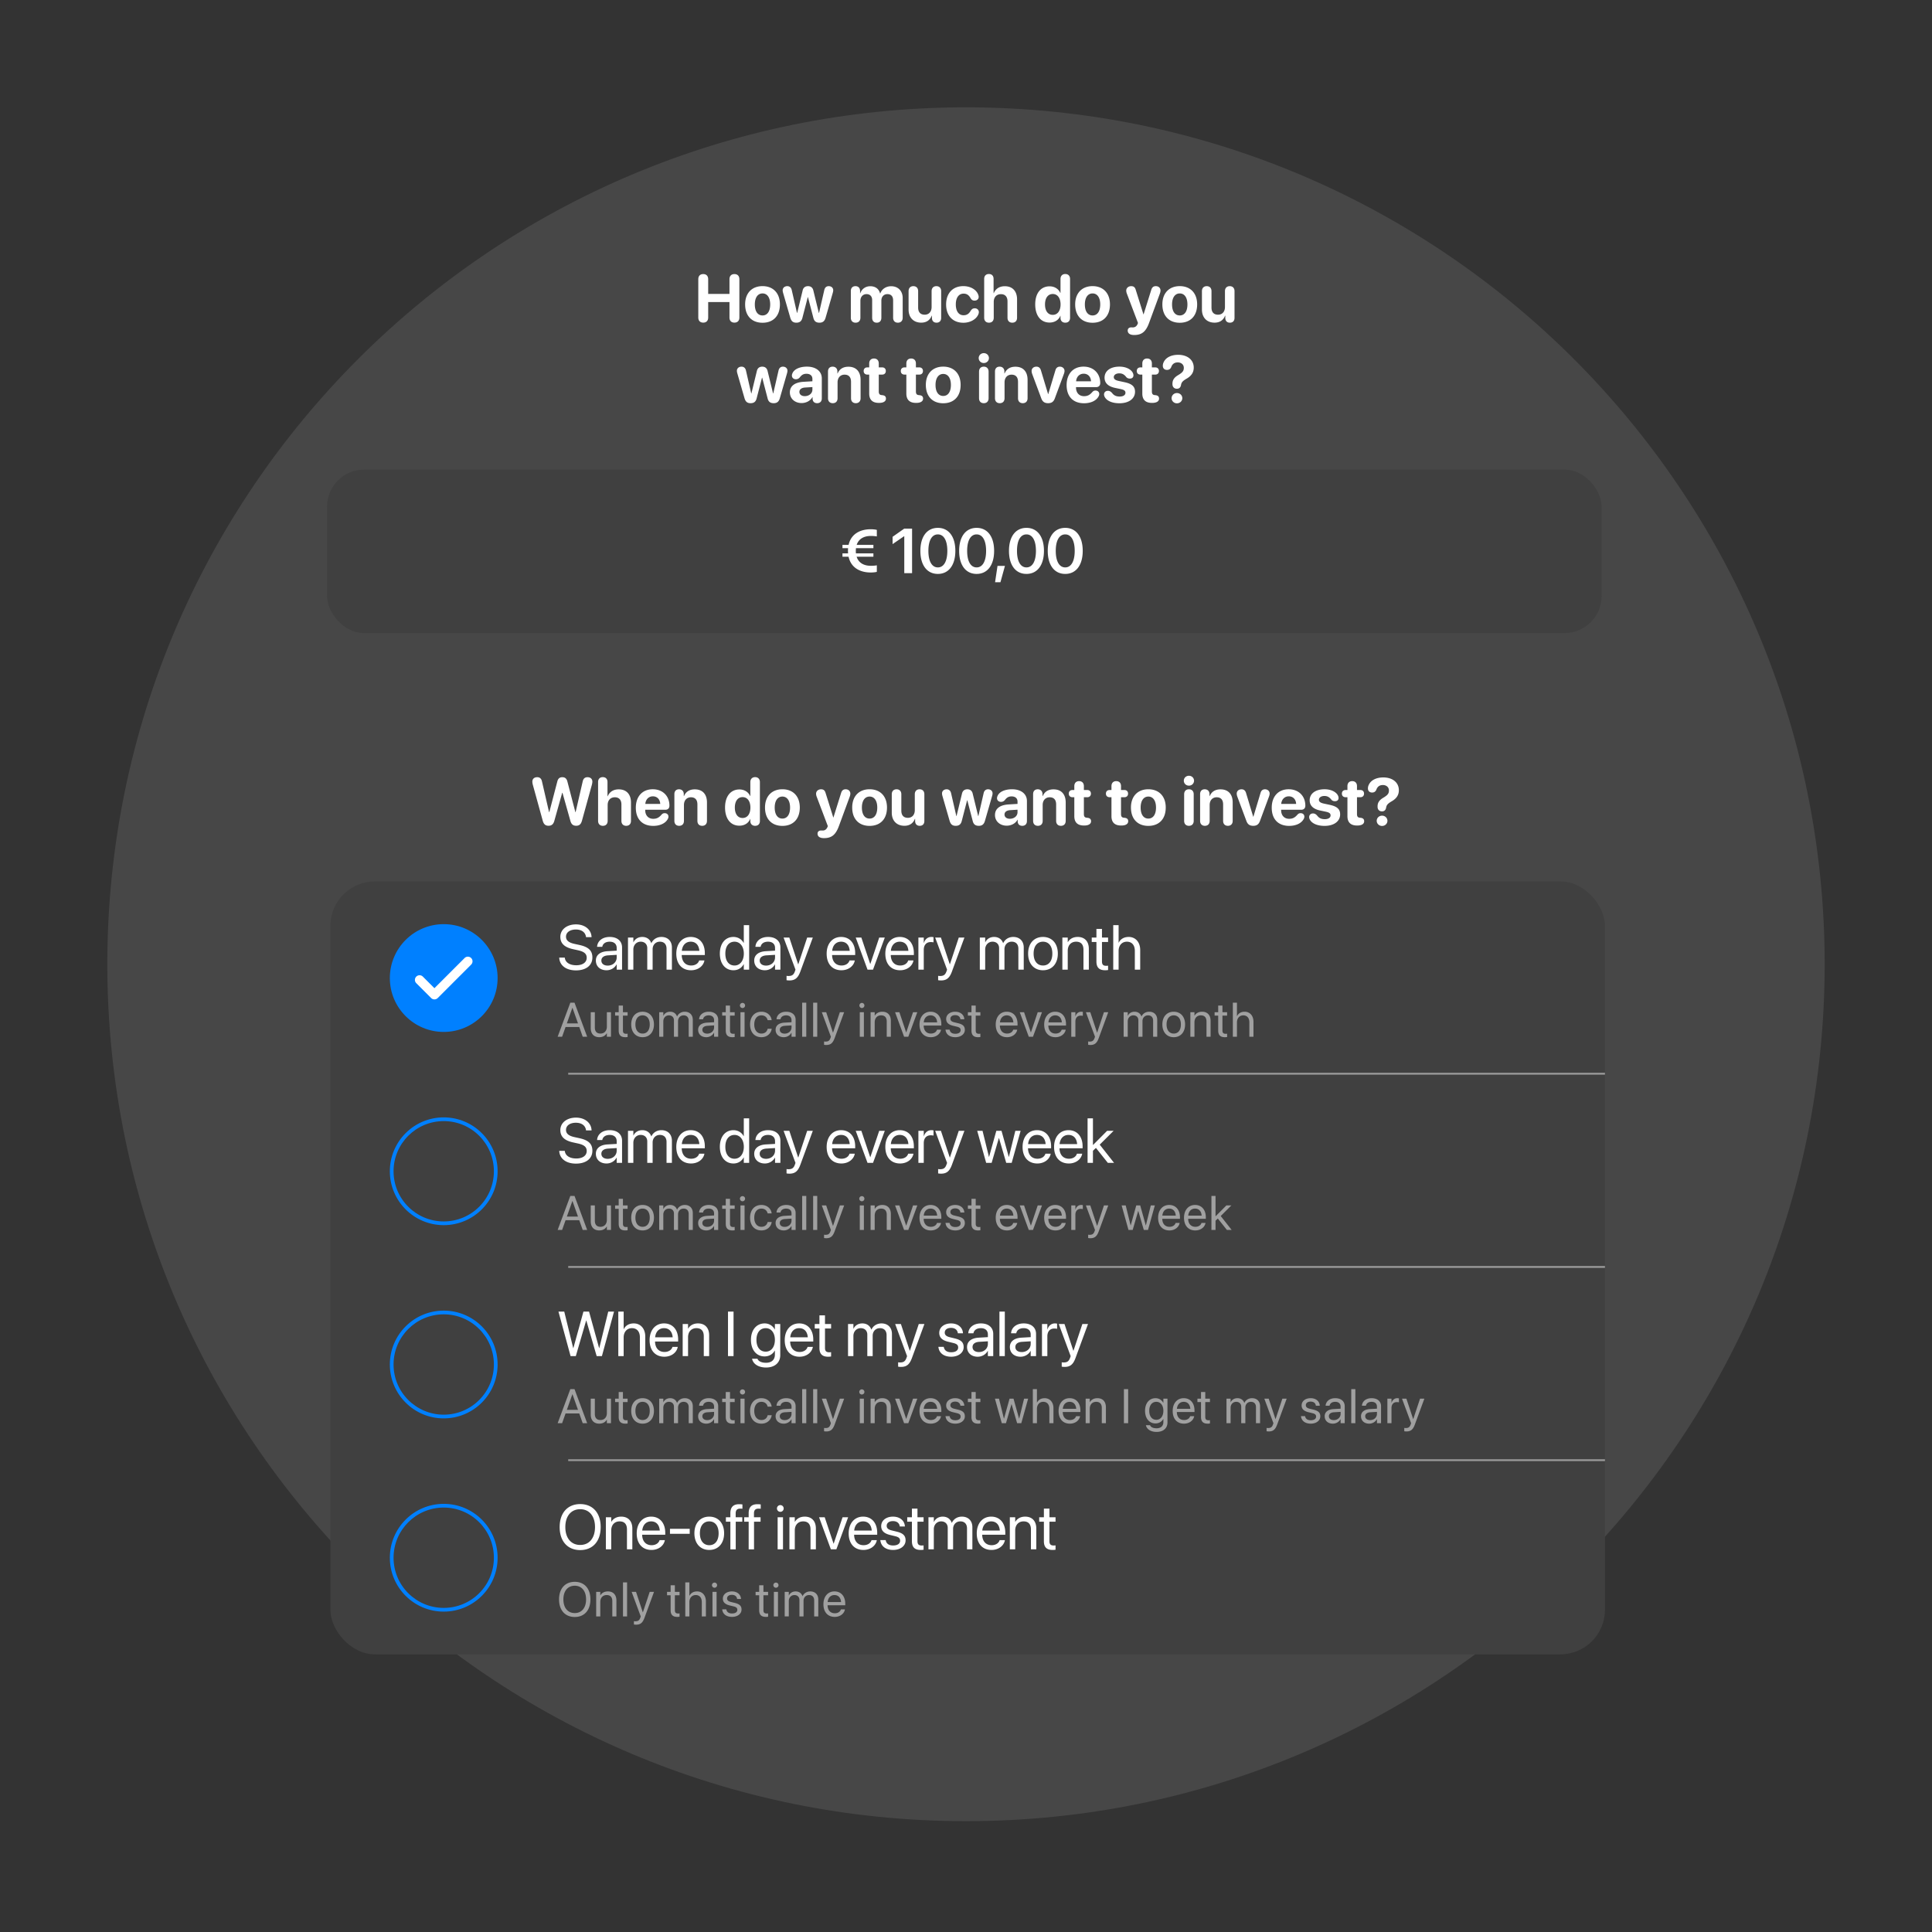 <svg xmlns="http://www.w3.org/2000/svg" width="576" height="576" fill="none"><rect width="100%" height="100%" fill="#333333" stroke="none"/><path fill="#fff" fill-opacity=".1" d="M288 542.96c141.385 0 256-114.382 256-255.48C544 146.382 429.385 32 288 32S32 146.382 32 287.48c0 141.098 114.615 255.48 256 255.48Z"/><rect width="380" height="48.746" x="97.5" y="140" fill="#404040" rx="11.079"/><path fill="#fff" d="M251.171 165.973v-.984h1.674a10.046 10.046 0 0 1-.037-.754v-.018c0-.267.019-.533.037-.791h-1.674v-.984h1.83c.69-3.127 3.283-4.653 6.603-4.653.653 0 1.398.073 1.812.193v1.95c-.414-.083-1.159-.148-1.757-.148-2.087 0-3.65.856-4.248 2.658h4.984v.984h-5.196a7.683 7.683 0 0 0-.046.809v.019c0 .257.009.506.037.735h5.205v.984h-5.003c.58 1.84 2.152 2.713 4.267 2.713.598 0 1.343-.055 1.757-.147v1.95c-.414.119-1.159.193-1.812.193-3.347 0-5.941-1.554-6.612-4.709h-1.821Zm18.427 4.902v-11.008h-.055l-3.431 2.354v-2.179l3.467-2.437h2.345v13.27h-2.326Zm10.013.23c-3.255 0-5.214-2.639-5.214-6.86v-.019c0-4.221 1.959-6.851 5.214-6.851 3.246 0 5.214 2.63 5.214 6.851v.019c0 4.221-1.968 6.86-5.214 6.86Zm0-1.94c1.784 0 2.823-1.858 2.823-4.92v-.019c0-3.062-1.039-4.901-2.823-4.901-1.793 0-2.823 1.839-2.823 4.901v.019c0 3.062 1.03 4.92 2.823 4.92Zm11.558 1.94c-3.255 0-5.214-2.639-5.214-6.86v-.019c0-4.221 1.959-6.851 5.214-6.851 3.246 0 5.214 2.63 5.214 6.851v.019c0 4.221-1.968 6.86-5.214 6.86Zm0-1.94c1.784 0 2.823-1.858 2.823-4.92v-.019c0-3.062-1.039-4.901-2.823-4.901-1.793 0-2.823 1.839-2.823 4.901v.019c0 3.062 1.03 4.92 2.823 4.92Zm5.498 4.423.727-4.874h2.216l-1.343 4.874h-1.6Zm9.36-2.483c-3.255 0-5.214-2.639-5.214-6.86v-.019c0-4.221 1.959-6.851 5.214-6.851 3.247 0 5.215 2.63 5.215 6.851v.019c0 4.221-1.968 6.86-5.215 6.86Zm0-1.94c1.785 0 2.824-1.858 2.824-4.92v-.019c0-3.062-1.039-4.901-2.824-4.901-1.793 0-2.823 1.839-2.823 4.901v.019c0 3.062 1.03 4.92 2.823 4.92Zm11.559 1.94c-3.256 0-5.215-2.639-5.215-6.86v-.019c0-4.221 1.959-6.851 5.215-6.851 3.246 0 5.214 2.63 5.214 6.851v.019c0 4.221-1.968 6.86-5.214 6.86Zm0-1.94c1.784 0 2.823-1.858 2.823-4.92v-.019c0-3.062-1.039-4.901-2.823-4.901-1.794 0-2.824 1.839-2.824 4.901v.019c0 3.062 1.03 4.92 2.824 4.92Z"/><rect width="380" height="230.437" x="98.5" y="262.781" fill="#404040" rx="13.294"/><path fill="#0080FF" d="M148.355 291.588c0 8.872-7.192 16.064-16.064 16.064s-16.064-7.192-16.064-16.064 7.192-16.065 16.064-16.065 16.064 7.193 16.064 16.065Z"/><path fill="#fff" fill-rule="evenodd" d="M138.511 285.624a1.387 1.387 0 0 1 1.959 0c.54.541.54 1.418 0 1.959l-9.971 9.971c-.541.54-1.418.54-1.959 0l-4.431-4.432a1.384 1.384 0 1 1 1.958-1.958l3.452 3.452 8.992-8.992Z" clip-rule="evenodd"/><path fill="#fff" d="M171.71 289.307c-2.869 0-4.81-1.407-4.975-3.679l-.009-.129h1.655l.018.129c.194 1.334 1.481 2.152 3.403 2.152 1.913 0 3.118-.864 3.118-2.235v-.009c0-1.168-.764-1.821-2.585-2.225l-1.471-.322c-2.593-.57-3.807-1.738-3.807-3.679v-.009c.009-2.179 1.94-3.706 4.671-3.706 2.594 0 4.488 1.499 4.635 3.669l.01.138h-1.656l-.018-.128c-.202-1.352-1.334-2.152-3.016-2.152-1.775.009-2.934.855-2.934 2.133v.009c0 1.086.8 1.766 2.529 2.143l1.471.322c2.722.598 3.863 1.701 3.863 3.724v.01c0 2.354-1.867 3.844-4.902 3.844Zm9.124-.037c-1.904 0-3.182-1.15-3.182-2.888v-.018c0-1.628 1.269-2.649 3.467-2.777l2.74-.157v-.8c0-1.168-.763-1.876-2.097-1.876-1.232 0-2.004.589-2.188 1.444l-.019.083h-1.545l.01-.101c.137-1.573 1.508-2.842 3.761-2.842 2.262 0 3.678 1.223 3.678 3.136v6.612h-1.6v-1.554h-.037c-.561 1.048-1.71 1.738-2.988 1.738Zm-1.545-2.888c0 .92.754 1.499 1.903 1.499 1.508 0 2.667-1.039 2.667-2.428v-.781l-2.556.156c-1.279.074-2.014.644-2.014 1.536v.018Zm7.937 2.704v-9.564h1.6v1.398h.037c.432-.947 1.388-1.582 2.621-1.582 1.305 0 2.271.671 2.685 1.839h.037c.533-1.149 1.655-1.839 2.998-1.839 1.894 0 3.117 1.241 3.117 3.145v6.603h-1.6v-6.235c0-1.315-.727-2.097-1.986-2.097-1.27 0-2.162.947-2.162 2.253v6.079h-1.6v-6.41c0-1.159-.772-1.922-1.958-1.922-1.27 0-2.189 1.003-2.189 2.336v5.996h-1.6Zm18.807.184c-2.75 0-4.405-1.922-4.405-4.929v-.009c0-2.962 1.692-4.994 4.304-4.994 2.611 0 4.202 1.94 4.202 4.81v.588h-6.888c.037 1.968 1.122 3.118 2.824 3.118 1.213 0 2.069-.607 2.345-1.426l.027-.083h1.573l-.019.092c-.312 1.582-1.876 2.833-3.963 2.833Zm-.111-8.516c-1.388 0-2.473.947-2.648 2.731h5.233c-.157-1.857-1.187-2.731-2.585-2.731Zm12.757 8.516c-2.446 0-4.065-1.95-4.065-4.966v-.009c0-3.017 1.637-4.957 4.038-4.957 1.351 0 2.464.68 3.062 1.784h.037v-5.306h1.6v13.27h-1.6v-1.619h-.037c-.598 1.113-1.665 1.803-3.035 1.803Zm.313-1.416c1.618 0 2.768-1.407 2.768-3.55v-.009c0-2.134-1.159-3.541-2.768-3.541-1.692 0-2.741 1.361-2.741 3.541v.009c0 2.198 1.049 3.55 2.741 3.55Zm9.05 1.416c-1.904 0-3.182-1.15-3.182-2.888v-.018c0-1.628 1.269-2.649 3.467-2.777l2.74-.157v-.8c0-1.168-.763-1.876-2.097-1.876-1.232 0-2.004.589-2.188 1.444l-.019.083h-1.545l.01-.101c.138-1.573 1.508-2.842 3.761-2.842 2.262 0 3.678 1.223 3.678 3.136v6.612h-1.6v-1.554h-.037c-.561 1.048-1.71 1.738-2.988 1.738Zm-1.545-2.888c0 .92.754 1.499 1.903 1.499 1.508 0 2.667-1.039 2.667-2.428v-.781l-2.556.156c-1.279.074-2.014.644-2.014 1.536v.018Zm8.856 5.923a5.26 5.26 0 0 1-.855-.074v-1.306c.138.028.322.055.515.055 1.012 0 1.573-.257 1.959-1.342l.193-.543-3.55-9.573h1.711l2.639 7.964h.037l2.648-7.964h1.683l-3.733 10.162c-.681 1.83-1.518 2.621-3.247 2.621Zm15.507-3.035c-2.75 0-4.405-1.922-4.405-4.929v-.009c0-2.962 1.692-4.994 4.304-4.994 2.611 0 4.202 1.94 4.202 4.81v.588h-6.888c.037 1.968 1.122 3.118 2.824 3.118 1.214 0 2.069-.607 2.345-1.426l.027-.083h1.573l-.019.092c-.312 1.582-1.876 2.833-3.963 2.833Zm-.111-8.516c-1.388 0-2.473.947-2.648 2.731h5.233c-.157-1.857-1.187-2.731-2.585-2.731Zm7.892 8.332-3.523-9.564h1.683l2.64 7.863h.036l2.649-7.863h1.664l-3.512 9.564h-1.637Zm9.712.184c-2.75 0-4.405-1.922-4.405-4.929v-.009c0-2.962 1.692-4.994 4.303-4.994 2.612 0 4.203 1.94 4.203 4.81v.588h-6.888c.037 1.968 1.122 3.118 2.823 3.118 1.214 0 2.07-.607 2.345-1.426l.028-.083h1.573l-.019.092c-.313 1.582-1.876 2.833-3.963 2.833Zm-.111-8.516c-1.388 0-2.474.947-2.648 2.731h5.232c-.156-1.857-1.186-2.731-2.584-2.731Zm5.565 8.332v-9.564h1.6v1.618h.037c.322-1.103 1.149-1.802 2.225-1.802.276 0 .515.046.644.064v1.554c-.129-.045-.469-.091-.855-.091-1.242 0-2.051.864-2.051 2.317v5.904h-1.6Zm6.741 3.219a5.26 5.26 0 0 1-.855-.074v-1.306c.138.028.322.055.515.055 1.012 0 1.573-.257 1.959-1.342l.193-.543-3.55-9.573h1.711l2.639 7.964h.037l2.648-7.964h1.683l-3.733 10.162c-.681 1.83-1.518 2.621-3.247 2.621Zm11.571-3.219v-9.564h1.6v1.398h.037c.432-.947 1.388-1.582 2.621-1.582 1.305 0 2.271.671 2.685 1.839h.037c.533-1.149 1.655-1.839 2.998-1.839 1.894 0 3.117 1.241 3.117 3.145v6.603h-1.6v-6.235c0-1.315-.726-2.097-1.986-2.097-1.269 0-2.161.947-2.161 2.253v6.079h-1.601v-6.41c0-1.159-.772-1.922-1.958-1.922-1.269 0-2.189 1.003-2.189 2.336v5.996h-1.6Zm18.834.184c-2.657 0-4.432-1.922-4.432-4.966v-.018c0-3.044 1.784-4.948 4.423-4.948 2.64 0 4.433 1.894 4.433 4.948v.018c0 3.053-1.784 4.966-4.424 4.966Zm.01-1.416c1.683 0 2.777-1.306 2.777-3.55v-.018c0-2.244-1.104-3.532-2.796-3.532-1.664 0-2.786 1.297-2.786 3.532v.018c0 2.253 1.112 3.55 2.805 3.55Zm5.766 1.232v-9.564h1.601v1.361h.036c.515-.892 1.49-1.545 2.943-1.545 2.097 0 3.311 1.361 3.311 3.541v6.207h-1.6v-5.922c0-1.555-.727-2.41-2.198-2.41-1.508 0-2.492 1.076-2.492 2.704v5.628h-1.601Zm12.775.184c-1.757 0-2.621-.791-2.621-2.621v-5.803h-1.398v-1.324h1.398v-2.584h1.655v2.584h1.821v1.324h-1.821v5.794c0 1.021.451 1.306 1.306 1.306.193 0 .377-.028.515-.037v1.296a6.707 6.707 0 0 1-.855.065Zm2.392-.184v-13.27h1.6v5.232h.036c.515-1.075 1.555-1.71 2.98-1.71 2.032 0 3.421 1.573 3.421 3.89v5.858h-1.6v-5.582c0-1.729-.883-2.75-2.373-2.75-1.48 0-2.464 1.122-2.464 2.75v5.582h-1.6Z"/><path fill="#fff" fill-opacity=".5" d="m166.258 309.086 3.776-10.148h1.252l3.769 10.148h-1.329l-1.026-2.904h-4.086l-1.027 2.904h-1.329Zm4.388-8.629L169 305.106h3.32l-1.646-4.649h-.028Zm8.005 8.77c-1.604 0-2.532-1.041-2.532-2.708v-4.747h1.224v4.529c0 1.189.555 1.843 1.68 1.843 1.154 0 1.906-.823 1.906-2.068v-4.304h1.224v7.314h-1.224v-1.041h-.028c-.394.682-1.139 1.182-2.25 1.182Zm7.808 0c-1.344 0-2.005-.605-2.005-2.005v-4.437h-1.069v-1.013h1.069v-1.976h1.266v1.976h1.393v1.013h-1.393v4.43c0 .781.345.999.999.999.147 0 .288-.021.394-.028v.991c-.155.021-.415.05-.654.05Zm5.121 0c-2.032 0-3.39-1.47-3.39-3.798v-.014c0-2.328 1.365-3.783 3.383-3.783s3.39 1.448 3.39 3.783v.014c0 2.335-1.365 3.798-3.383 3.798Zm.007-1.083c1.287 0 2.124-.999 2.124-2.715v-.014c0-1.716-.844-2.7-2.138-2.7-1.273 0-2.131.991-2.131 2.7v.014c0 1.723.851 2.715 2.145 2.715Zm4.946.942v-7.314h1.223v1.069h.028c.331-.724 1.062-1.209 2.005-1.209.998 0 1.737.513 2.053 1.406h.028c.408-.879 1.266-1.406 2.293-1.406 1.448 0 2.384.949 2.384 2.405v5.049h-1.224v-4.768c0-1.006-.555-1.603-1.519-1.603-.97 0-1.653.724-1.653 1.723v4.648h-1.223v-4.902c0-.886-.591-1.469-1.498-1.469-.971 0-1.674.766-1.674 1.786v4.585h-1.223Zm14.045.141c-1.456 0-2.433-.879-2.433-2.209v-.014c0-1.244.97-2.025 2.651-2.123l2.096-.12v-.612c0-.893-.584-1.434-1.604-1.434-.942 0-1.533.45-1.673 1.104l-.014.063h-1.182l.007-.077c.106-1.203 1.154-2.173 2.876-2.173 1.73 0 2.813.935 2.813 2.398v5.056h-1.223v-1.189h-.028c-.429.802-1.308 1.33-2.286 1.33Zm-1.181-2.209c0 .704.576 1.147 1.455 1.147 1.154 0 2.04-.795 2.04-1.857v-.598l-1.955.12c-.978.056-1.54.492-1.54 1.174v.014Zm8.982 2.209c-1.343 0-2.004-.605-2.004-2.005v-4.437h-1.069v-1.013h1.069v-1.976h1.265v1.976h1.393v1.013h-1.393v4.43c0 .781.345.999.999.999.148 0 .288-.021.394-.028v.991c-.155.021-.415.05-.654.05Zm2.99-8.692a.769.769 0 0 1-.766-.767c0-.429.345-.767.766-.767a.76.76 0 0 1 .767.767.765.765 0 0 1-.767.767Zm-.611 8.551v-7.314h1.223v7.314h-1.223Zm6.253.141c-2.074 0-3.389-1.477-3.389-3.805v-.007c0-2.307 1.343-3.783 3.375-3.783 1.822 0 2.898 1.209 3.052 2.461l.007.056h-1.195l-.014-.056c-.183-.731-.774-1.378-1.85-1.378-1.273 0-2.124 1.054-2.124 2.714v.007c0 1.702.872 2.708 2.138 2.708.999 0 1.639-.563 1.843-1.379l.014-.056h1.202l-.007.049c-.197 1.393-1.399 2.469-3.052 2.469Zm6.655 0c-1.456 0-2.433-.879-2.433-2.209v-.014c0-1.244.97-2.025 2.651-2.123l2.095-.12v-.612c0-.893-.583-1.434-1.603-1.434-.942 0-1.533.45-1.674 1.104l-.014.063h-1.181l.007-.077c.105-1.203 1.153-2.173 2.876-2.173 1.73 0 2.813.935 2.813 2.398v5.056h-1.224v-1.189h-.028c-.429.802-1.308 1.33-2.285 1.33Zm-1.182-2.209c0 .704.577 1.147 1.456 1.147 1.153 0 2.039-.795 2.039-1.857v-.598l-1.955.12c-.977.056-1.54.492-1.54 1.174v.014Zm6.669 2.068v-10.148h1.224v10.148h-1.224Zm3.272 0v-10.148h1.223v10.148h-1.223Zm3.912 2.461c-.239 0-.5-.028-.654-.056v-.999c.105.022.246.043.393.043.774 0 1.203-.197 1.498-1.027l.148-.415-2.714-7.321h1.308l2.018 6.09h.028l2.025-6.09h1.287l-2.855 7.771c-.52 1.399-1.16 2.004-2.482 2.004Zm10.608-11.012a.768.768 0 0 1 0-1.534.76.76 0 0 1 .767.767.765.765 0 0 1-.767.767Zm-.612 8.551v-7.314h1.224v7.314h-1.224Zm3.223 0v-7.314h1.224v1.041h.028c.394-.682 1.139-1.181 2.25-1.181 1.604 0 2.532 1.04 2.532 2.707v4.747h-1.224v-4.529c0-1.188-.555-1.842-1.681-1.842-1.153 0-1.905.822-1.905 2.067v4.304h-1.224Zm9.988 0-2.694-7.314h1.287l2.019 6.013h.028l2.025-6.013h1.273l-2.686 7.314h-1.252Zm7.962.141c-2.102 0-3.368-1.47-3.368-3.77v-.007c0-2.264 1.294-3.818 3.291-3.818 1.997 0 3.214 1.483 3.214 3.678v.45h-5.267c.028 1.505.857 2.384 2.158 2.384.929 0 1.583-.465 1.794-1.09l.021-.064h1.202l-.014.071c-.239 1.209-1.434 2.166-3.031 2.166Zm-.084-6.512c-1.062 0-1.892.724-2.025 2.088h4.001c-.119-1.42-.907-2.088-1.976-2.088Zm7.386 6.512c-1.723 0-2.764-.879-2.912-2.187l-.007-.064h1.224l.014.071c.148.731.689 1.16 1.688 1.16.991 0 1.582-.415 1.582-1.076v-.007c0-.528-.274-.823-1.104-1.027l-1.16-.281c-1.379-.331-2.047-.971-2.047-2.025v-.007c0-1.259 1.104-2.152 2.687-2.152 1.603 0 2.623.935 2.714 2.159l.007.091h-1.167l-.007-.049c-.099-.711-.64-1.182-1.547-1.182-.886 0-1.435.429-1.435 1.076v.007c0 .5.331.844 1.139 1.041l1.161.281c1.476.359 2.011.943 2.011 1.984v.007c0 1.279-1.21 2.18-2.841 2.18Zm6.823 0c-1.343 0-2.004-.605-2.004-2.005v-4.437h-1.069v-1.013h1.069v-1.976h1.266v1.976h1.392v1.013h-1.392v4.43c0 .781.344.999.998.999.148 0 .289-.021.394-.028v.991c-.155.021-.415.05-.654.05Zm8.597 0c-2.102 0-3.368-1.47-3.368-3.77v-.007c0-2.264 1.294-3.818 3.291-3.818 1.997 0 3.214 1.483 3.214 3.678v.45h-5.267c.028 1.505.857 2.384 2.158 2.384.929 0 1.583-.465 1.794-1.09l.021-.064h1.202l-.014.071c-.239 1.209-1.434 2.166-3.031 2.166Zm-.084-6.512c-1.062 0-1.892.724-2.025 2.088h4.001c-.12-1.42-.907-2.088-1.976-2.088Zm6.57 6.371-2.693-7.314h1.287l2.018 6.013h.028l2.025-6.013h1.273l-2.686 7.314h-1.252Zm7.963.141c-2.103 0-3.369-1.47-3.369-3.77v-.007c0-2.264 1.294-3.818 3.291-3.818 1.997 0 3.214 1.483 3.214 3.678v.45h-5.267c.028 1.505.858 2.384 2.159 2.384.928 0 1.582-.465 1.793-1.09l.021-.064h1.203l-.015.071c-.239 1.209-1.434 2.166-3.03 2.166Zm-.085-6.512c-1.062 0-1.892.724-2.025 2.088h4.001c-.119-1.42-.907-2.088-1.976-2.088Zm4.791 6.371v-7.314h1.224v1.238h.028c.246-.844.879-1.378 1.702-1.378.211 0 .393.035.492.049v1.188c-.099-.035-.359-.07-.654-.07-.949 0-1.568.661-1.568 1.772v4.515h-1.224Zm5.691 2.461c-.239 0-.499-.028-.654-.056v-.999c.106.022.246.043.394.043.773 0 1.202-.197 1.498-1.027l.147-.415-2.714-7.321h1.308l2.018 6.09h.028l2.026-6.09h1.287l-2.855 7.771c-.521 1.399-1.161 2.004-2.483 2.004Zm9.919-2.461v-7.314h1.224v1.069h.028c.331-.724 1.062-1.209 2.004-1.209.999 0 1.737.513 2.054 1.406h.028c.408-.879 1.266-1.406 2.293-1.406 1.448 0 2.384.949 2.384 2.405v5.049h-1.224v-4.768c0-1.006-.556-1.603-1.519-1.603-.971 0-1.653.724-1.653 1.723v4.648h-1.223v-4.902c0-.886-.591-1.469-1.498-1.469-.971 0-1.674.766-1.674 1.786v4.585h-1.224Zm14.939.141c-2.032 0-3.39-1.47-3.39-3.798v-.014c0-2.328 1.365-3.783 3.383-3.783s3.39 1.448 3.39 3.783v.014c0 2.335-1.365 3.798-3.383 3.798Zm.007-1.083c1.287 0 2.124-.999 2.124-2.715v-.014c0-1.716-.844-2.7-2.138-2.7-1.273 0-2.131.991-2.131 2.7v.014c0 1.723.851 2.715 2.145 2.715Zm4.946.942v-7.314h1.223v1.041h.028c.394-.682 1.14-1.181 2.251-1.181 1.603 0 2.531 1.04 2.531 2.707v4.747h-1.223v-4.529c0-1.188-.556-1.842-1.681-1.842-1.153 0-1.906.822-1.906 2.067v4.304h-1.223Zm10.304.141c-1.343 0-2.004-.605-2.004-2.005v-4.437h-1.069v-1.013h1.069v-1.976h1.266v1.976h1.392v1.013h-1.392v4.43c0 .781.344.999.998.999.148 0 .289-.021.394-.028v.991c-.155.021-.415.05-.654.05Zm2.365-.141v-10.148h1.223v4.002h.028c.394-.823 1.189-1.308 2.279-1.308 1.554 0 2.616 1.202 2.616 2.974v4.48h-1.224v-4.269c0-1.322-.675-2.102-1.814-2.102-1.132 0-1.885.858-1.885 2.102v4.269h-1.223Z"/><path stroke="#999" stroke-width=".554" d="M169.402 320.114h309.097"/><path fill="#0080FF" fill-rule="evenodd" d="M132.291 364.153c8.26 0 14.956-6.696 14.956-14.956s-6.696-14.956-14.956-14.956-14.957 6.696-14.957 14.956 6.697 14.956 14.957 14.956Zm0 1.108c8.872 0 16.064-7.192 16.064-16.064s-7.192-16.064-16.064-16.064-16.064 7.192-16.064 16.064 7.192 16.064 16.064 16.064Z" clip-rule="evenodd"/><path fill="#fff" d="M171.71 346.916c-2.869 0-4.81-1.407-4.975-3.678l-.009-.129h1.655l.018.129c.194 1.333 1.481 2.151 3.403 2.151 1.913 0 3.118-.864 3.118-2.234v-.009c0-1.168-.764-1.821-2.585-2.226l-1.471-.322c-2.593-.57-3.807-1.738-3.807-3.678v-.009c.009-2.18 1.94-3.707 4.671-3.707 2.594 0 4.488 1.499 4.635 3.67l.01.138h-1.656l-.018-.129c-.202-1.352-1.334-2.152-3.016-2.152-1.775.009-2.934.855-2.934 2.134v.009c0 1.085.8 1.765 2.529 2.142l1.471.322c2.722.598 3.863 1.702 3.863 3.725v.009c0 2.354-1.867 3.844-4.902 3.844Zm9.124-.037c-1.904 0-3.182-1.149-3.182-2.887v-.019c0-1.627 1.269-2.648 3.467-2.777l2.74-.156v-.8c0-1.168-.763-1.876-2.097-1.876-1.232 0-2.004.588-2.188 1.443l-.019.083h-1.545l.01-.101c.137-1.573 1.508-2.842 3.761-2.842 2.262 0 3.678 1.223 3.678 3.136v6.612h-1.6v-1.554h-.037c-.561 1.049-1.71 1.738-2.988 1.738Zm-1.545-2.887c0 .919.754 1.499 1.903 1.499 1.508 0 2.667-1.04 2.667-2.428v-.782l-2.556.156c-1.279.074-2.014.644-2.014 1.536v.019Zm7.937 2.703v-9.564h1.6v1.398h.037c.432-.947 1.388-1.582 2.621-1.582 1.305 0 2.271.672 2.685 1.84h.037c.533-1.15 1.655-1.84 2.998-1.84 1.894 0 3.117 1.242 3.117 3.145v6.603h-1.6v-6.235c0-1.315-.727-2.096-1.986-2.096-1.27 0-2.162.947-2.162 2.253v6.078h-1.6v-6.409c0-1.159-.772-1.922-1.958-1.922-1.27 0-2.189 1.002-2.189 2.335v5.996h-1.6Zm18.807.184c-2.75 0-4.405-1.922-4.405-4.929v-.009c0-2.961 1.692-4.994 4.304-4.994 2.611 0 4.202 1.941 4.202 4.81v.589h-6.888c.037 1.967 1.122 3.117 2.824 3.117 1.213 0 2.069-.607 2.345-1.425l.027-.083h1.573l-.019.092c-.312 1.582-1.876 2.832-3.963 2.832Zm-.111-8.515c-1.388 0-2.473.947-2.648 2.731h5.233c-.157-1.858-1.187-2.731-2.585-2.731Zm12.757 8.515c-2.446 0-4.065-1.949-4.065-4.966v-.009c0-3.016 1.637-4.957 4.038-4.957 1.351 0 2.464.681 3.062 1.784h.037v-5.306h1.6v13.27h-1.6v-1.618h-.037c-.598 1.113-1.665 1.802-3.035 1.802Zm.313-1.416c1.618 0 2.768-1.407 2.768-3.55v-.009c0-2.133-1.159-3.54-2.768-3.54-1.692 0-2.741 1.361-2.741 3.54v.009c0 2.198 1.049 3.55 2.741 3.55Zm9.05 1.416c-1.904 0-3.182-1.149-3.182-2.887v-.019c0-1.627 1.269-2.648 3.467-2.777l2.74-.156v-.8c0-1.168-.763-1.876-2.097-1.876-1.232 0-2.004.588-2.188 1.443l-.019.083h-1.545l.01-.101c.138-1.573 1.508-2.842 3.761-2.842 2.262 0 3.678 1.223 3.678 3.136v6.612h-1.6v-1.554h-.037c-.561 1.049-1.71 1.738-2.988 1.738Zm-1.545-2.887c0 .919.754 1.499 1.903 1.499 1.508 0 2.667-1.04 2.667-2.428v-.782l-2.556.156c-1.279.074-2.014.644-2.014 1.536v.019Zm8.856 5.922a5.26 5.26 0 0 1-.855-.074v-1.305c.138.027.322.055.515.055 1.012 0 1.573-.258 1.959-1.343l.193-.542-3.55-9.574h1.711l2.639 7.964h.037l2.648-7.964h1.683l-3.733 10.162c-.681 1.83-1.518 2.621-3.247 2.621Zm15.507-3.035c-2.75 0-4.405-1.922-4.405-4.929v-.009c0-2.961 1.692-4.994 4.304-4.994 2.611 0 4.202 1.941 4.202 4.81v.589h-6.888c.037 1.967 1.122 3.117 2.824 3.117 1.214 0 2.069-.607 2.345-1.425l.027-.083h1.573l-.019.092c-.312 1.582-1.876 2.832-3.963 2.832Zm-.111-8.515c-1.388 0-2.473.947-2.648 2.731h5.233c-.157-1.858-1.187-2.731-2.585-2.731Zm7.892 8.331-3.523-9.564h1.683l2.64 7.863h.036l2.649-7.863h1.664l-3.512 9.564h-1.637Zm9.712.184c-2.75 0-4.405-1.922-4.405-4.929v-.009c0-2.961 1.692-4.994 4.303-4.994 2.612 0 4.203 1.941 4.203 4.81v.589h-6.888c.037 1.967 1.122 3.117 2.823 3.117 1.214 0 2.07-.607 2.345-1.425l.028-.083h1.573l-.019.092c-.313 1.582-1.876 2.832-3.963 2.832Zm-.111-8.515c-1.388 0-2.474.947-2.648 2.731h5.232c-.156-1.858-1.186-2.731-2.584-2.731Zm5.565 8.331v-9.564h1.6v1.619h.037c.322-1.104 1.149-1.803 2.225-1.803.276 0 .515.046.644.065v1.554c-.129-.046-.469-.092-.855-.092-1.242 0-2.051.864-2.051 2.317v5.904h-1.6Zm6.741 3.219a5.26 5.26 0 0 1-.855-.074v-1.305c.138.027.322.055.515.055 1.012 0 1.573-.258 1.959-1.343l.193-.542-3.55-9.574h1.711l2.639 7.964h.037l2.648-7.964h1.683l-3.733 10.162c-.681 1.83-1.518 2.621-3.247 2.621Zm13.465-3.219-2.676-9.564h1.591l1.913 7.78h.037l2.161-7.78h1.545l2.17 7.78h.037l1.913-7.78h1.581l-2.667 9.564h-1.627l-2.161-7.403h-.037l-2.152 7.403h-1.628Zm15.257.184c-2.749 0-4.404-1.922-4.404-4.929v-.009c0-2.961 1.692-4.994 4.303-4.994 2.612 0 4.203 1.941 4.203 4.81v.589h-6.888c.037 1.967 1.122 3.117 2.823 3.117 1.214 0 2.069-.607 2.345-1.425l.028-.083h1.572l-.018.092c-.313 1.582-1.876 2.832-3.964 2.832Zm-.11-8.515c-1.388 0-2.474.947-2.648 2.731h5.232c-.156-1.858-1.186-2.731-2.584-2.731Zm9.501 8.515c-2.75 0-4.405-1.922-4.405-4.929v-.009c0-2.961 1.692-4.994 4.303-4.994 2.612 0 4.203 1.941 4.203 4.81v.589h-6.888c.037 1.967 1.122 3.117 2.823 3.117 1.214 0 2.07-.607 2.345-1.425l.028-.083h1.573l-.019.092c-.312 1.582-1.876 2.832-3.963 2.832Zm-.111-8.515c-1.388 0-2.474.947-2.648 2.731h5.232c-.156-1.858-1.186-2.731-2.584-2.731Zm5.694 8.331v-13.27h1.6v7.927h.036l4.194-4.221h1.94l-4.147 4.129 4.276 5.435h-1.858l-3.549-4.46-.892.855v3.605h-1.6Z"/><path fill="#fff" fill-opacity=".5" d="m166.258 366.695 3.776-10.147h1.252l3.769 10.147h-1.329l-1.026-2.904h-4.086l-1.027 2.904h-1.329Zm4.388-8.628L169 362.715h3.32l-1.646-4.648h-.028Zm8.005 8.769c-1.604 0-2.532-1.041-2.532-2.708v-4.746h1.224v4.528c0 1.189.555 1.843 1.68 1.843 1.154 0 1.906-.823 1.906-2.068v-4.303h1.224v7.313h-1.224v-1.04h-.028c-.394.682-1.139 1.181-2.25 1.181Zm7.808 0c-1.344 0-2.005-.605-2.005-2.004v-4.438h-1.069v-1.012h1.069v-1.976h1.266v1.976h1.393v1.012h-1.393v4.431c0 .78.345.998.999.998.147 0 .288-.021.394-.028v.992a5.226 5.226 0 0 1-.654.049Zm5.121 0c-2.032 0-3.39-1.47-3.39-3.798v-.014c0-2.327 1.365-3.783 3.383-3.783s3.39 1.449 3.39 3.783v.014c0 2.335-1.365 3.798-3.383 3.798Zm.007-1.083c1.287 0 2.124-.999 2.124-2.715v-.014c0-1.715-.844-2.7-2.138-2.7-1.273 0-2.131.992-2.131 2.7v.014c0 1.723.851 2.715 2.145 2.715Zm4.946.942v-7.313h1.223v1.069h.028c.331-.725 1.062-1.21 2.005-1.21.998 0 1.737.513 2.053 1.406h.028c.408-.879 1.266-1.406 2.293-1.406 1.448 0 2.384.949 2.384 2.405v5.049h-1.224v-4.768c0-1.005-.555-1.603-1.519-1.603-.97 0-1.653.724-1.653 1.723v4.648h-1.223v-4.901c0-.886-.591-1.47-1.498-1.47-.971 0-1.674.766-1.674 1.786v4.585h-1.223Zm14.045.141c-1.456 0-2.433-.879-2.433-2.208v-.014c0-1.245.97-2.026 2.651-2.124l2.096-.12v-.611c0-.894-.584-1.435-1.604-1.435-.942 0-1.533.45-1.673 1.104l-.014.063h-1.182l.007-.077c.106-1.203 1.154-2.173 2.876-2.173 1.73 0 2.813.935 2.813 2.398v5.056h-1.223v-1.188h-.028c-.429.802-1.308 1.329-2.286 1.329Zm-1.181-2.208c0 .703.576 1.146 1.455 1.146 1.154 0 2.04-.795 2.04-1.856v-.598l-1.955.119c-.978.057-1.54.493-1.54 1.175v.014Zm8.982 2.208c-1.343 0-2.004-.605-2.004-2.004v-4.438h-1.069v-1.012h1.069v-1.976h1.265v1.976h1.393v1.012h-1.393v4.431c0 .78.345.998.999.998.148 0 .288-.021.394-.028v.992a5.226 5.226 0 0 1-.654.049Zm2.99-8.692a.769.769 0 0 1-.766-.767c0-.429.345-.766.766-.766a.76.76 0 0 1 .767.766.765.765 0 0 1-.767.767Zm-.611 8.551v-7.313h1.223v7.313h-1.223Zm6.253.141c-2.074 0-3.389-1.477-3.389-3.805v-.007c0-2.306 1.343-3.783 3.375-3.783 1.822 0 2.898 1.21 3.052 2.461l.007.057h-1.195l-.014-.057c-.183-.731-.774-1.378-1.85-1.378-1.273 0-2.124 1.055-2.124 2.714v.008c0 1.701.872 2.707 2.138 2.707.999 0 1.639-.563 1.843-1.378l.014-.057h1.202l-.007.05c-.197 1.392-1.399 2.468-3.052 2.468Zm6.655 0c-1.456 0-2.433-.879-2.433-2.208v-.014c0-1.245.97-2.026 2.651-2.124l2.095-.12v-.611c0-.894-.583-1.435-1.603-1.435-.942 0-1.533.45-1.674 1.104l-.014.063h-1.181l.007-.077c.105-1.203 1.153-2.173 2.876-2.173 1.73 0 2.813.935 2.813 2.398v5.056h-1.224v-1.188h-.028c-.429.802-1.308 1.329-2.285 1.329Zm-1.182-2.208c0 .703.577 1.146 1.456 1.146 1.153 0 2.039-.795 2.039-1.856v-.598l-1.955.119c-.977.057-1.54.493-1.54 1.175v.014Zm6.669 2.067v-10.147h1.224v10.147h-1.224Zm3.272 0v-10.147h1.223v10.147h-1.223Zm3.912 2.462c-.239 0-.5-.028-.654-.057v-.998c.105.021.246.042.393.042.774 0 1.203-.197 1.498-1.027l.148-.415-2.714-7.32h1.308l2.018 6.09h.028l2.025-6.09h1.287l-2.855 7.77c-.52 1.4-1.16 2.005-2.482 2.005Zm10.608-11.013a.768.768 0 0 1-.766-.767c0-.429.344-.766.766-.766a.76.76 0 0 1 .767.766.765.765 0 0 1-.767.767Zm-.612 8.551v-7.313h1.224v7.313h-1.224Zm3.223 0v-7.313h1.224v1.04h.028c.394-.682 1.139-1.181 2.25-1.181 1.604 0 2.532 1.041 2.532 2.707v4.747h-1.224v-4.529c0-1.188-.555-1.842-1.681-1.842-1.153 0-1.905.823-1.905 2.067v4.304h-1.224Zm9.988 0-2.694-7.313h1.287l2.019 6.012h.028l2.025-6.012h1.273l-2.686 7.313h-1.252Zm7.962.141c-2.102 0-3.368-1.47-3.368-3.769v-.007c0-2.265 1.294-3.819 3.291-3.819 1.997 0 3.214 1.484 3.214 3.678v.45h-5.267c.028 1.505.857 2.384 2.158 2.384.929 0 1.583-.464 1.794-1.09l.021-.063h1.202l-.014.07c-.239 1.21-1.434 2.166-3.031 2.166Zm-.084-6.512c-1.062 0-1.892.724-2.025 2.089h4.001c-.119-1.421-.907-2.089-1.976-2.089Zm7.386 6.512c-1.723 0-2.764-.879-2.912-2.187l-.007-.063h1.224l.014.07c.148.731.689 1.16 1.688 1.16.991 0 1.582-.415 1.582-1.076v-.007c0-.527-.274-.823-1.104-1.026l-1.16-.282c-1.379-.33-2.047-.97-2.047-2.025v-.007c0-1.259 1.104-2.152 2.687-2.152 1.603 0 2.623.935 2.714 2.159l.007.091h-1.167l-.007-.049c-.099-.71-.64-1.181-1.547-1.181-.886 0-1.435.429-1.435 1.076v.007c0 .499.331.844 1.139 1.04l1.161.282c1.476.358 2.011.942 2.011 1.983v.007c0 1.28-1.21 2.18-2.841 2.18Zm6.823 0c-1.343 0-2.004-.605-2.004-2.004v-4.438h-1.069v-1.012h1.069v-1.976h1.266v1.976h1.392v1.012h-1.392v4.431c0 .78.344.998.998.998.148 0 .289-.021.394-.028v.992a5.226 5.226 0 0 1-.654.049Zm8.597 0c-2.102 0-3.368-1.47-3.368-3.769v-.007c0-2.265 1.294-3.819 3.291-3.819 1.997 0 3.214 1.484 3.214 3.678v.45h-5.267c.028 1.505.857 2.384 2.158 2.384.929 0 1.583-.464 1.794-1.09l.021-.063h1.202l-.014.07c-.239 1.21-1.434 2.166-3.031 2.166Zm-.084-6.512c-1.062 0-1.892.724-2.025 2.089h4.001c-.12-1.421-.907-2.089-1.976-2.089Zm6.57 6.371-2.693-7.313h1.287l2.018 6.012h.028l2.025-6.012h1.273l-2.686 7.313h-1.252Zm7.963.141c-2.103 0-3.369-1.47-3.369-3.769v-.007c0-2.265 1.294-3.819 3.291-3.819 1.997 0 3.214 1.484 3.214 3.678v.45h-5.267c.028 1.505.858 2.384 2.159 2.384.928 0 1.582-.464 1.793-1.09l.021-.063h1.203l-.015.07c-.239 1.21-1.434 2.166-3.03 2.166Zm-.085-6.512c-1.062 0-1.892.724-2.025 2.089h4.001c-.119-1.421-.907-2.089-1.976-2.089Zm4.791 6.371v-7.313h1.224v1.237h.028c.246-.844.879-1.378 1.702-1.378.211 0 .393.035.492.049v1.189c-.099-.035-.359-.071-.654-.071-.949 0-1.568.661-1.568 1.773v4.514h-1.224Zm5.691 2.462c-.239 0-.499-.028-.654-.057v-.998c.106.021.246.042.394.042.773 0 1.202-.197 1.498-1.027l.147-.415-2.714-7.32h1.308l2.018 6.09h.028l2.026-6.09h1.287l-2.855 7.77c-.521 1.4-1.161 2.005-2.483 2.005Zm11.368-2.462-2.046-7.313h1.216l1.463 5.949h.028l1.653-5.949h1.181l1.66 5.949h.028l1.463-5.949h1.209l-2.039 7.313h-1.245l-1.652-5.661h-.029l-1.645 5.661h-1.245Zm12.203.141c-2.103 0-3.368-1.47-3.368-3.769v-.007c0-2.265 1.294-3.819 3.291-3.819 1.997 0 3.214 1.484 3.214 3.678v.45h-5.268c.028 1.505.858 2.384 2.159 2.384.929 0 1.583-.464 1.794-1.09l.021-.063h1.202l-.014.07c-.239 1.21-1.435 2.166-3.031 2.166Zm-.084-6.512c-1.062 0-1.892.724-2.026 2.089h4.002c-.12-1.421-.907-2.089-1.976-2.089Zm7.8 6.512c-2.102 0-3.368-1.47-3.368-3.769v-.007c0-2.265 1.294-3.819 3.291-3.819 1.997 0 3.214 1.484 3.214 3.678v.45h-5.267c.028 1.505.858 2.384 2.159 2.384.928 0 1.582-.464 1.793-1.09l.021-.063h1.203l-.015.07c-.239 1.21-1.434 2.166-3.031 2.166Zm-.084-6.512c-1.062 0-1.892.724-2.025 2.089h4.001c-.119-1.421-.907-2.089-1.976-2.089Zm4.889 6.371v-10.147h1.224v6.061h.028l3.207-3.227h1.484l-3.172 3.157 3.27 4.156h-1.42l-2.715-3.41-.682.654v2.756h-1.224Z"/><path stroke="#999" stroke-width=".554" d="M169.402 377.723h309.097"/><path fill="#0080FF" fill-rule="evenodd" d="M132.291 421.763c8.26 0 14.956-6.697 14.956-14.957 0-8.26-6.696-14.956-14.956-14.956s-14.957 6.696-14.957 14.956 6.697 14.957 14.957 14.957Zm0 1.107c8.872 0 16.064-7.192 16.064-16.064s-7.192-16.064-16.064-16.064-16.064 7.192-16.064 16.064 7.192 16.064 16.064 16.064Z" clip-rule="evenodd"/><path fill="#fff" d="m170.11 404.305-3.614-13.27h1.729l2.676 10.897h.037l3.007-10.897h1.673l3.008 10.897h.036l2.677-10.897h1.728l-3.614 13.27h-1.563l-3.09-10.631h-.037l-3.09 10.631h-1.563Zm14.227 0v-13.27h1.6v5.232h.037c.515-1.076 1.554-1.71 2.98-1.71 2.032 0 3.421 1.572 3.421 3.89v5.858h-1.6v-5.582c0-1.729-.883-2.75-2.373-2.75-1.481 0-2.465 1.122-2.465 2.75v5.582h-1.6Zm13.74.184c-2.749 0-4.405-1.922-4.405-4.93v-.009c0-2.961 1.692-4.993 4.304-4.993s4.203 1.94 4.203 4.809v.589h-6.888c.037 1.968 1.122 3.117 2.823 3.117 1.214 0 2.069-.607 2.345-1.425l.028-.083h1.572l-.018.092c-.313 1.582-1.876 2.833-3.964 2.833Zm-.11-8.516c-1.389 0-2.474.947-2.649 2.731h5.233c-.156-1.857-1.186-2.731-2.584-2.731Zm5.564 8.332v-9.564h1.601v1.361h.036c.515-.892 1.49-1.545 2.943-1.545 2.097 0 3.311 1.361 3.311 3.54v6.208h-1.6v-5.923c0-1.554-.727-2.409-2.198-2.409-1.509 0-2.492 1.076-2.492 2.704v5.628h-1.601Zm13.511 0v-13.27h1.656v13.27h-1.656Zm11.359 3.402c-2.363 0-3.853-1.112-4.166-2.529l-.018-.082h1.609l.037.082c.303.69 1.214 1.113 2.52 1.113 1.683 0 2.639-.929 2.639-2.409v-1.223h-.037c-.57 1.057-1.673 1.738-3.044 1.738-2.409 0-4.055-1.941-4.055-4.93v-.009c0-2.97 1.664-4.901 4.092-4.901 1.352 0 2.419.735 3.007 1.802h.037v-1.618h1.6v9.297c0 2.216-1.628 3.669-4.221 3.669Zm-.11-4.727c1.627 0 2.731-1.388 2.731-3.513v-.009c0-2.106-1.113-3.485-2.731-3.485-1.702 0-2.768 1.361-2.768 3.485v.009c0 2.171 1.066 3.513 2.768 3.513Zm10.07 1.509c-2.749 0-4.405-1.922-4.405-4.93v-.009c0-2.961 1.693-4.993 4.304-4.993 2.612 0 4.203 1.94 4.203 4.809v.589h-6.888c.037 1.968 1.122 3.117 2.823 3.117 1.214 0 2.069-.607 2.345-1.425l.028-.083h1.572l-.018.092c-.313 1.582-1.876 2.833-3.964 2.833Zm-.11-8.516c-1.389 0-2.474.947-2.648 2.731h5.232c-.156-1.857-1.186-2.731-2.584-2.731Zm8.673 8.516c-1.757 0-2.621-.791-2.621-2.621v-5.803h-1.398v-1.324h1.398v-2.584h1.655v2.584h1.821v1.324h-1.821v5.793c0 1.021.451 1.306 1.306 1.306.193 0 .377-.027.515-.036v1.296a6.691 6.691 0 0 1-.855.065Zm5.905-.184v-9.564h1.601v1.397h.036c.433-.947 1.389-1.581 2.621-1.581 1.306 0 2.272.671 2.686 1.839h.036c.534-1.15 1.656-1.839 2.998-1.839 1.895 0 3.118 1.241 3.118 3.145v6.603h-1.6v-6.235c0-1.315-.727-2.097-1.987-2.097-1.269 0-2.161.947-2.161 2.253v6.079h-1.6v-6.41c0-1.159-.772-1.922-1.959-1.922-1.269 0-2.188 1.002-2.188 2.336v5.996h-1.601Zm15.791 3.218c-.313 0-.653-.036-.855-.073v-1.306c.138.028.322.055.515.055 1.011 0 1.572-.257 1.959-1.343l.193-.542-3.55-9.573h1.711l2.639 7.964h.037l2.648-7.964h1.683l-3.734 10.161c-.68 1.83-1.517 2.621-3.246 2.621Zm14.964-3.034c-2.253 0-3.614-1.15-3.807-2.86l-.01-.083h1.601l.018.092c.193.956.901 1.517 2.207 1.517 1.297 0 2.069-.542 2.069-1.407v-.009c0-.69-.358-1.076-1.444-1.343l-1.517-.368c-1.802-.432-2.676-1.269-2.676-2.648v-.009c0-1.646 1.444-2.814 3.513-2.814 2.097 0 3.43 1.223 3.55 2.823l.009.119h-1.527l-.009-.064c-.129-.929-.837-1.545-2.023-1.545-1.159 0-1.876.561-1.876 1.407v.009c0 .653.432 1.104 1.49 1.361l1.517.368c1.931.469 2.63 1.233 2.63 2.594v.009c0 1.673-1.582 2.851-3.715 2.851Zm7.909 0c-1.903 0-3.181-1.15-3.181-2.888v-.018c0-1.628 1.269-2.649 3.467-2.778l2.74-.156v-.8c0-1.168-.763-1.876-2.097-1.876-1.232 0-2.005.588-2.188 1.444l-.019.082h-1.545l.009-.101c.138-1.572 1.509-2.841 3.762-2.841 2.262 0 3.678 1.223 3.678 3.136v6.612h-1.6v-1.554h-.037c-.561 1.048-1.71 1.738-2.989 1.738Zm-1.545-2.888c0 .92.755 1.499 1.904 1.499 1.508 0 2.667-1.039 2.667-2.428v-.781l-2.557.156c-1.278.073-2.014.644-2.014 1.536v.018Zm8.02 2.704v-13.27h1.601v13.27h-1.601Zm6.291.184c-1.903 0-3.182-1.15-3.182-2.888v-.018c0-1.628 1.27-2.649 3.467-2.778l2.741-.156v-.8c0-1.168-.763-1.876-2.097-1.876-1.232 0-2.005.588-2.189 1.444l-.018.082h-1.545l.009-.101c.138-1.572 1.509-2.841 3.762-2.841 2.262 0 3.678 1.223 3.678 3.136v6.612h-1.6v-1.554h-.037c-.561 1.048-1.71 1.738-2.989 1.738Zm-1.545-2.888c0 .92.755 1.499 1.904 1.499 1.508 0 2.667-1.039 2.667-2.428v-.781l-2.557.156c-1.278.073-2.014.644-2.014 1.536v.018Zm7.938 2.704v-9.564h1.6v1.618h.036c.322-1.103 1.15-1.802 2.226-1.802.276 0 .515.046.644.064v1.554c-.129-.046-.469-.092-.856-.092-1.241 0-2.05.865-2.05 2.318v5.904h-1.6Zm6.741 3.218c-.313 0-.653-.036-.855-.073v-1.306c.138.028.322.055.515.055 1.011 0 1.572-.257 1.959-1.343l.193-.542-3.55-9.573h1.711l2.639 7.964h.037l2.648-7.964h1.683l-3.734 10.161c-.68 1.83-1.517 2.621-3.246 2.621Z"/><path fill="#fff" fill-opacity=".5" d="m166.258 424.305 3.776-10.148h1.252l3.769 10.148h-1.329L172.7 421.4h-4.086l-1.027 2.905h-1.329Zm4.388-8.629L169 420.324h3.32l-1.646-4.648h-.028Zm8.005 8.769c-1.604 0-2.532-1.04-2.532-2.707v-4.747h1.224v4.529c0 1.188.555 1.842 1.68 1.842 1.154 0 1.906-.822 1.906-2.067v-4.304h1.224v7.314h-1.224v-1.041h-.028c-.394.682-1.139 1.181-2.25 1.181Zm7.808 0c-1.344 0-2.005-.604-2.005-2.004v-4.437h-1.069v-1.013h1.069v-1.976h1.266v1.976h1.393v1.013h-1.393v4.43c0 .781.345.999.999.999.147 0 .288-.021.394-.028v.991a5.226 5.226 0 0 1-.654.049Zm5.121 0c-2.032 0-3.39-1.469-3.39-3.797v-.014c0-2.328 1.365-3.784 3.383-3.784s3.39 1.449 3.39 3.784v.014c0 2.335-1.365 3.797-3.383 3.797Zm.007-1.083c1.287 0 2.124-.998 2.124-2.714v-.014c0-1.716-.844-2.701-2.138-2.701-1.273 0-2.131.992-2.131 2.701v.014c0 1.723.851 2.714 2.145 2.714Zm4.946.943v-7.314h1.223v1.069h.028c.331-.724 1.062-1.21 2.005-1.21.998 0 1.737.514 2.053 1.407h.028c.408-.879 1.266-1.407 2.293-1.407 1.448 0 2.384.95 2.384 2.405v5.05h-1.224v-4.768c0-1.006-.555-1.604-1.519-1.604-.97 0-1.653.725-1.653 1.723v4.649h-1.223v-4.902c0-.886-.591-1.47-1.498-1.47-.971 0-1.674.767-1.674 1.787v4.585h-1.223Zm14.045.14c-1.456 0-2.433-.879-2.433-2.208v-.014c0-1.245.97-2.025 2.651-2.124l2.096-.119v-.612c0-.893-.584-1.435-1.604-1.435-.942 0-1.533.45-1.673 1.104l-.014.064h-1.182l.007-.078c.106-1.202 1.154-2.173 2.876-2.173 1.73 0 2.813.936 2.813 2.398v5.057h-1.223v-1.189h-.028c-.429.802-1.308 1.329-2.286 1.329Zm-1.181-2.208c0 .703.576 1.146 1.455 1.146 1.154 0 2.04-.794 2.04-1.856v-.598l-1.955.12c-.978.056-1.54.492-1.54 1.174v.014Zm8.982 2.208c-1.343 0-2.004-.604-2.004-2.004v-4.437h-1.069v-1.013h1.069v-1.976h1.265v1.976h1.393v1.013h-1.393v4.43c0 .781.345.999.999.999.148 0 .288-.021.394-.028v.991a5.226 5.226 0 0 1-.654.049Zm2.99-8.692a.768.768 0 0 1-.766-.766c0-.429.345-.767.766-.767a.76.76 0 0 1 .767.767.764.764 0 0 1-.767.766Zm-.611 8.552v-7.314h1.223v7.314h-1.223Zm6.253.14c-2.074 0-3.389-1.476-3.389-3.804v-.007c0-2.307 1.343-3.784 3.375-3.784 1.822 0 2.898 1.21 3.052 2.462l.007.056h-1.195l-.014-.056c-.183-.732-.774-1.379-1.85-1.379-1.273 0-2.124 1.055-2.124 2.715v.007c0 1.702.872 2.707 2.138 2.707.999 0 1.639-.562 1.843-1.378l.014-.056h1.202l-.007.049c-.197 1.392-1.399 2.468-3.052 2.468Zm6.655 0c-1.456 0-2.433-.879-2.433-2.208v-.014c0-1.245.97-2.025 2.651-2.124l2.095-.119v-.612c0-.893-.583-1.435-1.603-1.435-.942 0-1.533.45-1.674 1.104l-.014.064h-1.181l.007-.078c.105-1.202 1.153-2.173 2.876-2.173 1.73 0 2.813.936 2.813 2.398v5.057h-1.224v-1.189h-.028c-.429.802-1.308 1.329-2.285 1.329Zm-1.182-2.208c0 .703.577 1.146 1.456 1.146 1.153 0 2.039-.794 2.039-1.856v-.598l-1.955.12c-.977.056-1.54.492-1.54 1.174v.014Zm6.669 2.068v-10.148h1.224v10.148h-1.224Zm3.272 0v-10.148h1.223v10.148h-1.223Zm3.912 2.461c-.239 0-.5-.028-.654-.056v-.999c.105.021.246.042.393.042.774 0 1.203-.197 1.498-1.026l.148-.415-2.714-7.321h1.308l2.018 6.09h.028l2.025-6.09h1.287l-2.855 7.771c-.52 1.399-1.16 2.004-2.482 2.004Zm10.608-11.013a.767.767 0 1 1 .003-1.535.767.767 0 0 1-.003 1.535Zm-.612 8.552v-7.314h1.224v7.314h-1.224Zm3.223 0v-7.314h1.224v1.041h.028c.394-.682 1.139-1.182 2.25-1.182 1.604 0 2.532 1.041 2.532 2.708v4.747h-1.224v-4.529c0-1.189-.555-1.843-1.681-1.843-1.153 0-1.905.823-1.905 2.068v4.304h-1.224Zm9.988 0-2.694-7.314h1.287l2.019 6.013h.028l2.025-6.013h1.273l-2.686 7.314h-1.252Zm7.962.14c-2.102 0-3.368-1.469-3.368-3.769v-.007c0-2.264 1.294-3.819 3.291-3.819 1.997 0 3.214 1.484 3.214 3.678v.45h-5.267c.028 1.505.857 2.384 2.158 2.384.929 0 1.583-.464 1.794-1.09l.021-.063h1.202l-.014.07c-.239 1.21-1.434 2.166-3.031 2.166Zm-.084-6.512c-1.062 0-1.892.725-2.025 2.089h4.001c-.119-1.421-.907-2.089-1.976-2.089Zm7.386 6.512c-1.723 0-2.764-.879-2.912-2.187l-.007-.063h1.224l.014.07c.148.732.689 1.161 1.688 1.161.991 0 1.582-.415 1.582-1.076v-.007c0-.528-.274-.823-1.104-1.027l-1.16-.281c-1.379-.331-2.047-.971-2.047-2.026v-.007c0-1.259 1.104-2.152 2.687-2.152 1.603 0 2.623.936 2.714 2.159l.007.092h-1.167l-.007-.05c-.099-.71-.64-1.181-1.547-1.181-.886 0-1.435.429-1.435 1.076v.007c0 .499.331.844 1.139 1.041l1.161.281c1.476.359 2.011.942 2.011 1.983v.007c0 1.28-1.21 2.18-2.841 2.18Zm6.823 0c-1.343 0-2.004-.604-2.004-2.004v-4.437h-1.069v-1.013h1.069v-1.976h1.266v1.976h1.392v1.013h-1.392v4.43c0 .781.344.999.998.999.148 0 .289-.021.394-.028v.991a5.226 5.226 0 0 1-.654.049Zm7.036-.14-2.046-7.314h1.216l1.463 5.949h.028l1.653-5.949h1.181l1.66 5.949h.028l1.463-5.949h1.209l-2.039 7.314h-1.245l-1.652-5.661h-.029l-1.645 5.661h-1.245Zm9.257 0v-10.148h1.223v4.001h.028c.394-.822 1.189-1.308 2.279-1.308 1.554 0 2.616 1.203 2.616 2.975v4.48h-1.224v-4.269c0-1.322-.675-2.103-1.814-2.103-1.132 0-1.885.858-1.885 2.103v4.269h-1.223Zm11.042.14c-2.102 0-3.368-1.469-3.368-3.769v-.007c0-2.264 1.294-3.819 3.291-3.819 1.997 0 3.214 1.484 3.214 3.678v.45h-5.268c.029 1.505.858 2.384 2.159 2.384.929 0 1.583-.464 1.794-1.09l.021-.063h1.202l-.014.07c-.239 1.21-1.434 2.166-3.031 2.166Zm-.084-6.512c-1.062 0-1.892.725-2.025 2.089h4.001c-.12-1.421-.907-2.089-1.976-2.089Zm4.791 6.372v-7.314h1.223v1.041h.029c.393-.682 1.139-1.182 2.25-1.182 1.603 0 2.532 1.041 2.532 2.708v4.747h-1.224v-4.529c0-1.189-.556-1.843-1.681-1.843-1.153 0-1.906.823-1.906 2.068v4.304h-1.223Zm11.403 0v-10.148h1.266v10.148h-1.266Zm9.758 2.602c-1.808 0-2.947-.851-3.186-1.934l-.014-.064h1.23l.029.064c.232.527.928.851 1.927.851 1.286 0 2.018-.711 2.018-1.843v-.935h-.028c-.436.809-1.28 1.329-2.328 1.329-1.843 0-3.101-1.484-3.101-3.769v-.007c0-2.272 1.273-3.749 3.129-3.749 1.034 0 1.85.563 2.3 1.379h.028v-1.238h1.223v7.11c0 1.695-1.244 2.806-3.227 2.806Zm-.085-3.615c1.245 0 2.089-1.062 2.089-2.686v-.007c0-1.611-.851-2.666-2.089-2.666-1.301 0-2.117 1.041-2.117 2.666v.007c0 1.659.816 2.686 2.117 2.686Zm8.237 1.153c-2.103 0-3.369-1.469-3.369-3.769v-.007c0-2.264 1.294-3.819 3.292-3.819 1.997 0 3.213 1.484 3.213 3.678v.45h-5.267c.028 1.505.858 2.384 2.159 2.384.928 0 1.582-.464 1.793-1.09l.021-.063h1.203l-.014.07c-.239 1.21-1.435 2.166-3.031 2.166Zm-.084-6.512c-1.062 0-1.892.725-2.026 2.089h4.002c-.12-1.421-.908-2.089-1.976-2.089Zm7.167 6.512c-1.343 0-2.004-.604-2.004-2.004v-4.437h-1.069v-1.013h1.069v-1.976h1.266v1.976h1.392v1.013h-1.392v4.43c0 .781.345.999.999.999.147 0 .288-.021.393-.028v.991a5.196 5.196 0 0 1-.654.049Zm5.588-.14v-7.314h1.223v1.069h.029c.33-.724 1.061-1.21 2.004-1.21.998 0 1.737.514 2.053 1.407h.028c.408-.879 1.266-1.407 2.293-1.407 1.449 0 2.384.95 2.384 2.405v5.05h-1.224v-4.768c0-1.006-.555-1.604-1.519-1.604-.97 0-1.652.725-1.652 1.723v4.649h-1.224v-4.902c0-.886-.591-1.47-1.498-1.47-.97 0-1.674.767-1.674 1.787v4.585h-1.223Zm12.611 2.461c-.239 0-.5-.028-.654-.056v-.999c.105.021.246.042.394.042.773 0 1.202-.197 1.497-1.026l.148-.415-2.714-7.321h1.308l2.018 6.09h.028l2.025-6.09h1.287l-2.855 7.771c-.52 1.399-1.16 2.004-2.482 2.004Zm12.514-2.321c-1.723 0-2.764-.879-2.911-2.187l-.007-.063h1.223l.014.07c.148.732.689 1.161 1.688 1.161.992 0 1.582-.415 1.582-1.076v-.007c0-.528-.274-.823-1.104-1.027l-1.16-.281c-1.378-.331-2.047-.971-2.047-2.026v-.007c0-1.259 1.105-2.152 2.687-2.152 1.603 0 2.623.936 2.714 2.159l.007.092h-1.167l-.007-.05c-.098-.71-.64-1.181-1.547-1.181-.886 0-1.435.429-1.435 1.076v.007c0 .499.331.844 1.139 1.041l1.161.281c1.477.359 2.011.942 2.011 1.983v.007c0 1.28-1.209 2.18-2.841 2.18Zm6.584 0c-1.456 0-2.433-.879-2.433-2.208v-.014c0-1.245.97-2.025 2.651-2.124l2.096-.119v-.612c0-.893-.584-1.435-1.604-1.435-.942 0-1.533.45-1.673 1.104l-.014.064h-1.182l.007-.078c.106-1.202 1.154-2.173 2.877-2.173 1.729 0 2.812.936 2.812 2.398v5.057h-1.223v-1.189h-.028c-.429.802-1.308 1.329-2.286 1.329Zm-1.181-2.208c0 .703.576 1.146 1.455 1.146 1.154 0 2.04-.794 2.04-1.856v-.598l-1.955.12c-.978.056-1.54.492-1.54 1.174v.014Zm6.668 2.068v-10.148h1.224v10.148h-1.224Zm5.347.14c-1.456 0-2.433-.879-2.433-2.208v-.014c0-1.245.97-2.025 2.651-2.124l2.095-.119v-.612c0-.893-.583-1.435-1.603-1.435-.942 0-1.533.45-1.674 1.104l-.014.064h-1.181l.007-.078c.105-1.202 1.153-2.173 2.876-2.173 1.73 0 2.813.936 2.813 2.398v5.057h-1.224v-1.189h-.028c-.429.802-1.308 1.329-2.285 1.329Zm-1.182-2.208c0 .703.577 1.146 1.456 1.146 1.153 0 2.039-.794 2.039-1.856v-.598l-1.955.12c-.977.056-1.54.492-1.54 1.174v.014Zm6.606 2.068v-7.314h1.223v1.238h.028c.246-.844.879-1.379 1.702-1.379.211 0 .394.036.492.05v1.188c-.098-.035-.358-.07-.654-.07-.949 0-1.568.661-1.568 1.772v4.515h-1.223Zm5.691 2.461c-.24 0-.5-.028-.654-.056v-.999c.105.021.246.042.393.042.774 0 1.203-.197 1.498-1.026l.148-.415-2.715-7.321h1.308l2.019 6.09h.028l2.025-6.09h1.287l-2.855 7.771c-.52 1.399-1.16 2.004-2.482 2.004Z"/><path stroke="#999" stroke-width=".554" d="M169.402 435.332h309.097"/><path fill="#0080FF" fill-rule="evenodd" d="M132.291 479.372c8.26 0 14.956-6.696 14.956-14.956s-6.696-14.957-14.956-14.957-14.957 6.697-14.957 14.957c0 8.26 6.697 14.956 14.957 14.956Zm0 1.108c8.872 0 16.064-7.192 16.064-16.064s-7.192-16.064-16.064-16.064-16.064 7.192-16.064 16.064 7.192 16.064 16.064 16.064Z" clip-rule="evenodd"/><path fill="#fff" d="M172.979 462.135c-3.77 0-6.124-2.64-6.124-6.851v-.019c0-4.202 2.363-6.842 6.124-6.842 3.752 0 6.106 2.64 6.106 6.842v.019c0 4.211-2.345 6.851-6.106 6.851Zm0-1.527c2.731 0 4.414-2.087 4.414-5.324v-.019c0-3.255-1.71-5.315-4.414-5.315-2.713 0-4.432 2.051-4.432 5.315v.019c0 3.264 1.71 5.324 4.432 5.324Zm7.652 1.306v-9.564h1.6v1.361h.037c.515-.892 1.49-1.545 2.943-1.545 2.097 0 3.311 1.361 3.311 3.541v6.207h-1.601v-5.922c0-1.554-.726-2.41-2.197-2.41-1.509 0-2.493 1.076-2.493 2.704v5.628h-1.6Zm13.602.184c-2.749 0-4.405-1.922-4.405-4.929v-.009c0-2.962 1.692-4.994 4.304-4.994s4.203 1.94 4.203 4.81v.588h-6.888c.037 1.968 1.122 3.118 2.823 3.118 1.214 0 2.069-.607 2.345-1.426l.028-.082h1.572l-.018.092c-.313 1.581-1.876 2.832-3.964 2.832Zm-.11-8.516c-1.389 0-2.474.948-2.649 2.732h5.233c-.156-1.858-1.186-2.732-2.584-2.732Zm5.62 3.697v-1.49h5.885v1.49h-5.885Zm11.716 4.819c-2.657 0-4.432-1.922-4.432-4.966v-.018c0-3.044 1.784-4.948 4.423-4.948 2.639 0 4.433 1.895 4.433 4.948v.018c0 3.053-1.784 4.966-4.424 4.966Zm.009-1.416c1.683 0 2.778-1.306 2.778-3.55v-.018c0-2.244-1.104-3.532-2.796-3.532-1.664 0-2.786 1.297-2.786 3.532v.018c0 2.253 1.112 3.55 2.804 3.55Zm6.282 1.232v-8.24h-1.333v-1.324h1.333v-1.177c0-1.839.856-2.713 2.621-2.713.359 0 .736.028.975.064v1.297a5.129 5.129 0 0 0-.69-.037c-.883 0-1.324.451-1.324 1.398v1.168h1.968v1.324h-1.95v8.24h-1.6Zm5.454 0v-8.24h-1.333v-1.324h1.333v-1.177c0-1.839.856-2.713 2.621-2.713.359 0 .736.028.975.064v1.297a5.129 5.129 0 0 0-.69-.037c-.882 0-1.324.451-1.324 1.398v1.168h1.968v1.324h-1.949v8.24h-1.601Zm9.437-11.183c-.551 0-1.002-.45-1.002-1.002a.999.999 0 0 1 1.002-1.002.993.993 0 0 1 1.003 1.002.999.999 0 0 1-1.003 1.002Zm-.8 11.183v-9.564h1.6v9.564h-1.6Zm3.514 0v-9.564h1.6v1.361h.037c.515-.892 1.49-1.545 2.943-1.545 2.096 0 3.31 1.361 3.31 3.541v6.207h-1.6v-5.922c0-1.554-.726-2.41-2.198-2.41-1.508 0-2.492 1.076-2.492 2.704v5.628h-1.6Zm12.361 0-3.523-9.564h1.683l2.64 7.863h.036l2.649-7.863h1.664l-3.513 9.564h-1.636Zm9.712.184c-2.75 0-4.405-1.922-4.405-4.929v-.009c0-2.962 1.692-4.994 4.303-4.994 2.612 0 4.203 1.94 4.203 4.81v.588h-6.888c.037 1.968 1.122 3.118 2.823 3.118 1.214 0 2.069-.607 2.345-1.426l.028-.082h1.572l-.018.092c-.313 1.581-1.876 2.832-3.963 2.832Zm-.111-8.516c-1.388 0-2.474.948-2.648 2.732h5.232c-.156-1.858-1.186-2.732-2.584-2.732Zm8.958 8.516c-2.253 0-3.614-1.15-3.807-2.86l-.009-.083h1.6l.018.092c.193.957.901 1.518 2.207 1.518 1.297 0 2.069-.543 2.069-1.407v-.01c0-.689-.358-1.076-1.443-1.342l-1.518-.368c-1.802-.432-2.676-1.269-2.676-2.649v-.009c0-1.646 1.444-2.814 3.513-2.814 2.097 0 3.43 1.223 3.55 2.823l.009.12h-1.527l-.009-.064c-.129-.929-.837-1.545-2.023-1.545-1.159 0-1.876.561-1.876 1.407v.009c0 .653.432 1.103 1.49 1.361l1.517.368c1.931.469 2.63 1.232 2.63 2.593v.009c0 1.674-1.581 2.851-3.715 2.851Zm8.222 0c-1.756 0-2.621-.791-2.621-2.621v-5.803h-1.397v-1.324h1.397v-2.584h1.656v2.584h1.821v1.324h-1.821v5.794c0 1.021.45 1.306 1.306 1.306.193 0 .377-.028.515-.037v1.297a6.937 6.937 0 0 1-.856.064Zm2.309-.184v-9.564h1.6v1.398h.037c.432-.947 1.389-1.582 2.621-1.582 1.306 0 2.272.671 2.685 1.839h.037c.534-1.149 1.656-1.839 2.998-1.839 1.895 0 3.118 1.242 3.118 3.145v6.603h-1.6v-6.235c0-1.315-.727-2.097-1.987-2.097-1.269 0-2.161.948-2.161 2.253v6.079h-1.6v-6.41c0-1.158-.773-1.922-1.959-1.922-1.269 0-2.189 1.003-2.189 2.336v5.996h-1.6Zm18.807.184c-2.749 0-4.405-1.922-4.405-4.929v-.009c0-2.962 1.692-4.994 4.304-4.994s4.203 1.94 4.203 4.81v.588h-6.888c.037 1.968 1.122 3.118 2.823 3.118 1.214 0 2.069-.607 2.345-1.426l.028-.082h1.572l-.018.092c-.313 1.581-1.876 2.832-3.964 2.832Zm-.11-8.516c-1.389 0-2.474.948-2.649 2.732h5.233c-.156-1.858-1.186-2.732-2.584-2.732Zm5.564 8.332v-9.564h1.601v1.361h.036c.515-.892 1.49-1.545 2.943-1.545 2.097 0 3.311 1.361 3.311 3.541v6.207h-1.6v-5.922c0-1.554-.727-2.41-2.198-2.41-1.508 0-2.492 1.076-2.492 2.704v5.628h-1.601Zm12.775.184c-1.757 0-2.621-.791-2.621-2.621v-5.803h-1.398v-1.324h1.398v-2.584h1.655v2.584h1.821v1.324h-1.821v5.794c0 1.021.451 1.306 1.306 1.306.193 0 .377-.028.515-.037v1.297a6.919 6.919 0 0 1-.855.064Z"/><path fill="#fff" fill-opacity=".5" d="M171.356 482.083c-2.883 0-4.683-2.018-4.683-5.239v-.014c0-3.214 1.807-5.232 4.683-5.232 2.87 0 4.67 2.018 4.67 5.232v.014c0 3.221-1.793 5.239-4.67 5.239Zm0-1.168c2.089 0 3.376-1.596 3.376-4.071v-.014c0-2.49-1.308-4.065-3.376-4.065-2.074 0-3.389 1.568-3.389 4.065v.014c0 2.496 1.308 4.071 3.389 4.071Zm6.388.999V474.6h1.223v1.041h.028c.394-.682 1.14-1.181 2.251-1.181 1.603 0 2.531 1.041 2.531 2.707v4.747h-1.223v-4.529c0-1.188-.556-1.842-1.681-1.842-1.153 0-1.906.823-1.906 2.067v4.304h-1.223Zm7.99 0v-10.148h1.224v10.148h-1.224Zm3.912 2.461c-.239 0-.499-.028-.654-.056v-.998c.106.021.246.042.394.042.773 0 1.202-.197 1.498-1.027l.147-.415-2.714-7.321h1.308l2.018 6.09h.028l2.026-6.09h1.287l-2.856 7.771c-.52 1.4-1.16 2.004-2.482 2.004Zm12.296-2.32c-1.343 0-2.004-.605-2.004-2.005v-4.437h-1.069V474.6h1.069v-1.976h1.266v1.976h1.392v1.013h-1.392v4.43c0 .781.345.999.999.999.147 0 .288-.021.393-.028v.991c-.154.022-.415.05-.654.05Zm2.365-.141v-10.148h1.224v4.002h.028c.394-.823 1.188-1.308 2.278-1.308 1.554 0 2.616 1.202 2.616 2.974v4.48h-1.223v-4.269c0-1.322-.675-2.102-1.815-2.102-1.132 0-1.884.858-1.884 2.102v4.269h-1.224Zm8.722-8.551a.768.768 0 0 1-.766-.767c0-.429.344-.766.766-.766a.76.76 0 0 1 .767.766.765.765 0 0 1-.767.767Zm-.612 8.551V474.6h1.224v7.314h-1.224Zm5.818.141c-1.723 0-2.764-.879-2.912-2.187l-.007-.064h1.224l.014.071c.148.731.689 1.16 1.688 1.16.991 0 1.582-.415 1.582-1.076v-.007c0-.527-.274-.823-1.104-1.027l-1.16-.281c-1.379-.331-2.047-.97-2.047-2.025v-.007c0-1.259 1.104-2.152 2.687-2.152 1.603 0 2.623.935 2.714 2.159l.007.091h-1.167l-.007-.049c-.099-.71-.64-1.182-1.547-1.182-.886 0-1.435.429-1.435 1.076v.007c0 .5.331.844 1.139 1.041l1.161.282c1.477.358 2.011.942 2.011 1.983v.007c0 1.28-1.21 2.18-2.841 2.18Zm10.109 0c-1.343 0-2.004-.605-2.004-2.005v-4.437h-1.069V474.6h1.069v-1.976h1.266v1.976h1.392v1.013h-1.392v4.43c0 .781.344.999.998.999.148 0 .289-.021.394-.028v.991c-.155.022-.415.05-.654.05Zm2.991-8.692a.77.77 0 0 1-.767-.767c0-.429.345-.766.767-.766.429 0 .766.337.766.766a.764.764 0 0 1-.766.767Zm-.612 8.551V474.6h1.224v7.314h-1.224Zm3.223 0V474.6h1.223v1.069h.028c.331-.724 1.062-1.209 2.005-1.209.998 0 1.737.513 2.053 1.406h.028c.408-.879 1.266-1.406 2.293-1.406 1.448 0 2.384.949 2.384 2.405v5.049h-1.224v-4.768c0-1.006-.556-1.603-1.519-1.603-.97 0-1.653.724-1.653 1.723v4.648h-1.223v-4.902c0-.886-.591-1.469-1.498-1.469-.971 0-1.674.766-1.674 1.786v4.585h-1.223Zm14.917.141c-2.103 0-3.368-1.47-3.368-3.77v-.007c0-2.264 1.294-3.818 3.291-3.818 1.997 0 3.214 1.484 3.214 3.678v.45h-5.268c.028 1.505.858 2.384 2.159 2.384.929 0 1.583-.464 1.793-1.09l.022-.064h1.202l-.014.071c-.239 1.209-1.435 2.166-3.031 2.166Zm-.084-6.512c-1.062 0-1.892.724-2.026 2.088h4.002c-.12-1.42-.907-2.088-1.976-2.088Z"/><path fill="#fff" d="M163.537 246.186c-.928 0-1.435-.45-1.728-1.504l-2.94-10.664a3.999 3.999 0 0 1-.156-.977c0-.82.557-1.328 1.455-1.328.771 0 1.24.43 1.416 1.269l2.109 9.131h.078l2.374-9.082c.224-.918.693-1.318 1.513-1.318.801 0 1.289.43 1.504 1.299l2.373 9.101h.078l2.11-9.131c.185-.849.654-1.269 1.425-1.269.899 0 1.456.508 1.456 1.328 0 .254-.059.605-.157.977l-2.949 10.683c-.293 1.035-.801 1.485-1.709 1.485-.947 0-1.465-.44-1.748-1.495l-2.344-8.32h-.088l-2.334 8.32c-.283 1.036-.81 1.495-1.738 1.495Zm16.201.019c-.83 0-1.426-.508-1.426-1.484v-11.563c0-.918.528-1.465 1.407-1.465s1.396.547 1.396 1.465v4.238h.059c.556-1.318 1.699-2.06 3.291-2.06 2.324 0 3.652 1.504 3.652 3.926v5.459c0 .976-.586 1.484-1.426 1.484-.83 0-1.425-.508-1.425-1.484v-4.854c0-1.347-.664-2.168-1.963-2.168-1.348 0-2.139.947-2.139 2.324v4.698c0 .976-.586 1.484-1.426 1.484Zm15.02.02c-3.272 0-5.196-2.022-5.196-5.411 0-3.369 1.963-5.507 5.059-5.507 2.969 0 4.961 2.031 4.961 4.873 0 .791-.449 1.24-1.24 1.24h-5.977v.127c0 1.553.938 2.568 2.383 2.568 1.045 0 1.729-.351 2.5-1.26.303-.312.557-.419.928-.419.615 0 1.113.39 1.113 1.044 0 .225-.068.459-.195.694-.694 1.289-2.315 2.051-4.336 2.051Zm-2.363-6.553h4.443c-.059-1.367-.938-2.256-2.188-2.256-1.25 0-2.158.918-2.255 2.256Zm10.087 6.533c-.83 0-1.425-.508-1.425-1.484v-7.969c0-.889.517-1.436 1.377-1.436.859 0 1.425.547 1.425 1.446v.586h.059c.557-1.299 1.611-2.012 3.223-2.012 2.324 0 3.632 1.465 3.632 3.916v5.469c0 .976-.595 1.484-1.425 1.484-.84 0-1.426-.508-1.426-1.484v-4.873c0-1.368-.645-2.149-1.924-2.149s-2.09.938-2.09 2.295v4.727c0 .976-.586 1.484-1.426 1.484Zm17.95-.039c-2.618 0-4.268-2.07-4.268-5.42 0-3.32 1.66-5.381 4.287-5.381 1.514 0 2.686.801 3.194 1.963h.058v-4.14c0-.977.596-1.495 1.426-1.495.84 0 1.426.518 1.426 1.495v11.572c0 .947-.586 1.445-1.416 1.445-.821 0-1.436-.488-1.436-1.445v-.606h-.049c-.459 1.172-1.611 2.012-3.222 2.012Zm.966-2.295c1.416 0 2.325-1.191 2.325-3.105 0-1.905-.909-3.116-2.325-3.116-1.435 0-2.314 1.202-2.314 3.116 0 1.923.879 3.105 2.314 3.105Zm11.866 2.354c-3.164 0-5.186-2.032-5.186-5.469 0-3.389 2.051-5.449 5.186-5.449 3.134 0 5.185 2.05 5.185 5.449 0 3.447-2.021 5.469-5.185 5.469Zm0-2.178c1.396 0 2.285-1.182 2.285-3.281 0-2.08-.899-3.282-2.285-3.282-1.387 0-2.295 1.202-2.295 3.282 0 2.099.888 3.281 2.295 3.281Zm12.402 5.83c-1.25 0-1.924-.479-1.924-1.338 0-.576.401-.937 1.045-.937.195 0 .303.009.498.009.498 0 1.035-.215 1.377-.947l.147-.371-3.34-8.809a2.586 2.586 0 0 1-.166-.839c0-.772.635-1.329 1.474-1.329.752 0 1.143.323 1.377 1.153l2.276 7.246h.049l2.275-7.266c.234-.791.644-1.133 1.377-1.133.82 0 1.387.538 1.387 1.289 0 .235-.059.567-.157.84l-3.213 8.731c-.976 2.705-2.187 3.701-4.482 3.701Zm13.594-3.652c-3.164 0-5.186-2.032-5.186-5.469 0-3.389 2.051-5.449 5.186-5.449s5.185 2.05 5.185 5.449c0 3.447-2.021 5.469-5.185 5.469Zm0-2.178c1.396 0 2.285-1.182 2.285-3.281 0-2.08-.899-3.282-2.285-3.282-1.387 0-2.295 1.202-2.295 3.282 0 2.099.889 3.281 2.295 3.281Zm10.381 2.148c-2.266 0-3.77-1.474-3.77-3.916v-5.468c0-.977.596-1.495 1.426-1.495.84 0 1.426.518 1.426 1.495v4.873c0 1.396.693 2.138 1.953 2.138 1.269 0 2.06-.908 2.06-2.295v-4.716c0-.977.596-1.495 1.426-1.495.84 0 1.426.518 1.426 1.495v7.949c0 .947-.557 1.445-1.377 1.445s-1.377-.498-1.377-1.445v-.645h-.059c-.517 1.319-1.552 2.08-3.134 2.08Zm15.283.01c-.986 0-1.504-.459-1.807-1.494l-2.109-7.295c-.108-.371-.156-.605-.156-.879 0-.713.576-1.221 1.377-1.221.712 0 1.171.43 1.337 1.211l1.553 6.768h.059l1.621-6.67c.185-.85.742-1.309 1.611-1.309.85 0 1.406.459 1.592 1.309l1.631 6.67h.058l1.563-6.787c.156-.762.615-1.192 1.318-1.192.791 0 1.348.498 1.348 1.211 0 .264-.049.498-.156.869l-2.11 7.305c-.293 1.035-.84 1.504-1.826 1.504-1.045 0-1.601-.449-1.846-1.514l-1.591-6.093h-.059l-1.582 6.113c-.244 1.035-.811 1.494-1.826 1.494Zm15.224-.039c-1.992 0-3.505-1.289-3.505-3.174 0-1.904 1.464-3.008 4.082-3.164l2.636-.156v-.693c0-.977-.683-1.543-1.757-1.543-.87 0-1.397.283-2.032 1.103-.312.352-.674.527-1.133.527-.693 0-1.191-.449-1.191-1.093 0-.225.049-.43.147-.645.488-1.25 2.167-2.021 4.335-2.021 2.686 0 4.434 1.386 4.434 3.496v5.967c0 .947-.576 1.435-1.387 1.435-.771 0-1.308-.43-1.367-1.269v-.538h-.058c-.586 1.114-1.895 1.768-3.204 1.768Zm.938-2.061c1.25 0 2.275-.81 2.275-1.943v-.762l-2.207.137c-1.064.078-1.67.557-1.67 1.299 0 .781.645 1.269 1.602 1.269Zm8.35 2.1c-.831 0-1.426-.508-1.426-1.484v-7.969c0-.889.517-1.436 1.377-1.436.859 0 1.425.547 1.425 1.446v.586h.059c.557-1.299 1.611-2.012 3.223-2.012 2.324 0 3.633 1.465 3.633 3.916v5.469c0 .976-.596 1.484-1.426 1.484-.84 0-1.426-.508-1.426-1.484v-4.873c0-1.368-.645-2.149-1.924-2.149s-2.09.938-2.09 2.295v4.727c0 .976-.586 1.484-1.425 1.484Zm10.859-2.881v-5.644h-.547c-.674 0-1.103-.41-1.103-1.075 0-.664.429-1.074 1.103-1.074h.547v-1.162c0-.918.537-1.484 1.426-1.484.888 0 1.425.566 1.425 1.484v1.162h1.006c.674 0 1.094.42 1.094 1.074 0 .655-.42 1.075-1.094 1.075h-1.006v5.009c0 .743.254 1.055.87 1.104l.185.019c.703.079 1.084.372 1.084 1.036 0 .84-.82 1.269-2.021 1.269h-.098c-1.904 0-2.871-.947-2.871-2.793Zm11.074 0v-5.644h-.547c-.674 0-1.103-.41-1.103-1.075 0-.664.429-1.074 1.103-1.074h.547v-1.162c0-.918.537-1.484 1.426-1.484.889 0 1.426.566 1.426 1.484v1.162h1.006c.673 0 1.093.42 1.093 1.074 0 .655-.42 1.075-1.093 1.075h-1.006v5.009c0 .743.254 1.055.869 1.104l.185.019c.704.079 1.084.372 1.084 1.036 0 .84-.82 1.269-2.021 1.269h-.098c-1.904 0-2.871-.947-2.871-2.793Zm10.996 2.901c-3.164 0-5.185-2.032-5.185-5.469 0-3.389 2.05-5.449 5.185-5.449s5.186 2.05 5.186 5.449c0 3.447-2.022 5.469-5.186 5.469Zm0-2.178c1.397 0 2.285-1.182 2.285-3.281 0-2.08-.898-3.282-2.285-3.282-1.386 0-2.295 1.202-2.295 3.282 0 2.099.889 3.281 2.295 3.281Zm12.1-9.815c-.86 0-1.524-.654-1.524-1.474 0-.83.664-1.475 1.524-1.475.859 0 1.523.645 1.523 1.475 0 .82-.664 1.474-1.523 1.474Zm0 11.973c-.889 0-1.426-.557-1.426-1.484v-7.91c0-.928.537-1.495 1.426-1.495.879 0 1.426.567 1.426 1.495v7.91c0 .927-.547 1.484-1.426 1.484Zm4.756 0c-.83 0-1.426-.508-1.426-1.484v-7.969c0-.889.517-1.436 1.377-1.436.859 0 1.426.547 1.426 1.446v.586h.058c.557-1.299 1.612-2.012 3.223-2.012 2.324 0 3.633 1.465 3.633 3.916v5.469c0 .976-.596 1.484-1.426 1.484-.84 0-1.426-.508-1.426-1.484v-4.873c0-1.368-.644-2.149-1.924-2.149-1.279 0-2.09.938-2.09 2.295v4.727c0 .976-.585 1.484-1.425 1.484Zm14.433 0c-1.093 0-1.679-.439-2.06-1.455l-2.725-7.305a2.67 2.67 0 0 1-.156-.849c0-.772.615-1.28 1.426-1.28.693 0 1.152.372 1.367 1.143l2.119 7.021h.059l2.119-7.05c.195-.752.674-1.114 1.338-1.114.791 0 1.386.547 1.386 1.27 0 .264-.068.557-.156.801l-2.725 7.363c-.361 1.006-.957 1.455-1.992 1.455Zm10.694.02c-3.272 0-5.196-2.022-5.196-5.411 0-3.369 1.963-5.507 5.059-5.507 2.969 0 4.961 2.031 4.961 4.873 0 .791-.449 1.24-1.24 1.24h-5.977v.127c0 1.553.938 2.568 2.383 2.568 1.045 0 1.728-.351 2.5-1.26.303-.312.557-.419.928-.419.615 0 1.113.39 1.113 1.044 0 .225-.068.459-.195.694-.694 1.289-2.315 2.051-4.336 2.051Zm-2.364-6.553h4.444c-.059-1.367-.938-2.256-2.188-2.256-1.25 0-2.158.918-2.256 2.256Zm12.93 6.553c-2.402 0-4.004-.86-4.502-2.09a1.595 1.595 0 0 1-.107-.528c0-.654.488-1.093 1.152-1.093.459 0 .85.205 1.24.644.557.733 1.201 1.065 2.285 1.065 1.036 0 1.709-.43 1.709-1.123 0-.567-.361-.87-1.386-1.094l-1.758-.371c-2.051-.44-3.086-1.485-3.086-3.037 0-2.002 1.728-3.291 4.443-3.291 2.168 0 3.76.986 4.102 2.168.039.146.068.283.068.42 0 .576-.361.976-1.094.976-.371 0-.781-.137-1.035-.439-.498-.635-1.064-1.123-2.09-1.123-.966 0-1.64.459-1.64 1.132 0 .547.41.909 1.455 1.133l1.728.371c2.227.469 3.145 1.289 3.145 2.852 0 2.08-1.865 3.428-4.629 3.428Zm6.807-2.901v-5.644h-.547c-.674 0-1.104-.41-1.104-1.075 0-.664.43-1.074 1.104-1.074h.547v-1.162c0-.918.537-1.484 1.425-1.484.889 0 1.426.566 1.426 1.484v1.162h1.006c.674 0 1.094.42 1.094 1.074 0 .655-.42 1.075-1.094 1.075h-1.006v5.009c0 .743.254 1.055.869 1.104l.186.019c.703.079 1.084.372 1.084 1.036 0 .84-.82 1.269-2.022 1.269h-.097c-1.904 0-2.871-.947-2.871-2.793Zm10.302-1.426c-.83 0-1.318-.566-1.318-1.367v-.136c0-1.153.596-1.915 1.748-2.588 1.26-.752 1.641-1.241 1.641-2.139 0-.957-.742-1.621-1.817-1.621-.957 0-1.601.469-1.914 1.338-.244.625-.683.898-1.279.898-.772 0-1.25-.478-1.25-1.221 0-.419.098-.791.293-1.162.625-1.289 2.187-2.119 4.287-2.119 2.774 0 4.639 1.524 4.639 3.799 0 1.475-.713 2.481-2.09 3.291-1.299.752-1.592 1.172-1.719 1.992-.146.655-.527 1.035-1.221 1.035Zm.02 4.346c-.879 0-1.592-.674-1.592-1.533 0-.859.713-1.533 1.592-1.533.889 0 1.602.674 1.602 1.533 0 .859-.713 1.533-1.602 1.533ZM209.66 96.186c-.928 0-1.474-.567-1.474-1.534V83.256c0-.977.546-1.543 1.474-1.543.928 0 1.475.566 1.475 1.543v4.375h6.347v-4.375c0-.977.547-1.543 1.475-1.543s1.475.566 1.475 1.543v11.396c0 .967-.547 1.534-1.475 1.534s-1.475-.567-1.475-1.534v-4.59h-6.347v4.59c0 .967-.547 1.534-1.475 1.534Zm17.676.039c-3.164 0-5.186-2.032-5.186-5.47 0-3.388 2.051-5.448 5.186-5.448s5.185 2.05 5.185 5.449c0 3.447-2.021 5.469-5.185 5.469Zm0-2.178c1.396 0 2.285-1.182 2.285-3.281 0-2.08-.898-3.282-2.285-3.282s-2.295 1.202-2.295 3.282c0 2.1.889 3.28 2.295 3.28Zm10.078 2.158c-.986 0-1.504-.459-1.807-1.494l-2.109-7.295c-.107-.371-.156-.605-.156-.879 0-.713.576-1.22 1.377-1.22.713 0 1.172.43 1.338 1.21l1.552 6.768h.059l1.621-6.67c.186-.85.742-1.309 1.611-1.309.85 0 1.407.46 1.592 1.309l1.631 6.67h.059l1.562-6.787c.156-.762.615-1.192 1.318-1.192.792 0 1.348.498 1.348 1.211 0 .264-.049.498-.156.87l-2.109 7.304c-.293 1.035-.84 1.504-1.827 1.504-1.045 0-1.601-.45-1.845-1.514l-1.592-6.093h-.059l-1.582 6.113c-.244 1.035-.81 1.494-1.826 1.494Zm17.676 0c-.85 0-1.426-.517-1.426-1.484v-7.95c0-.957.566-1.455 1.377-1.455s1.377.498 1.377 1.456v.654h.059c.439-1.26 1.562-2.09 2.988-2.09 1.514 0 2.568.781 2.92 2.148h.058c.469-1.318 1.719-2.148 3.252-2.148 2.051 0 3.428 1.406 3.428 3.516v5.869c0 .966-.586 1.484-1.435 1.484-.84 0-1.417-.517-1.417-1.484v-5.157c0-1.21-.605-1.874-1.709-1.874-1.083 0-1.796.79-1.796 1.953v5.078c0 .966-.528 1.484-1.377 1.484-.84 0-1.368-.517-1.368-1.484v-5.244c0-1.124-.634-1.788-1.689-1.788-1.084 0-1.816.82-1.816 1.993v5.039c0 .966-.586 1.484-1.426 1.484Zm19.56-.01c-2.265 0-3.769-1.474-3.769-3.916v-5.468c0-.977.596-1.495 1.426-1.495.839 0 1.425.518 1.425 1.495v4.873c0 1.396.694 2.138 1.954 2.138 1.269 0 2.06-.908 2.06-2.295v-4.716c0-.977.596-1.495 1.426-1.495.84 0 1.426.518 1.426 1.495v7.949c0 .947-.557 1.445-1.377 1.445-.821 0-1.377-.498-1.377-1.445v-.645h-.059c-.517 1.319-1.553 2.08-3.135 2.08Zm12.579.03c-3.155 0-5.157-2.07-5.157-5.46 0-3.349 1.992-5.458 5.137-5.458 2.1 0 3.848 1.015 4.414 2.5.098.244.156.498.156.703 0 .703-.547 1.113-1.22 1.113-.567 0-.909-.225-1.202-.742-.517-.918-1.152-1.338-2.06-1.338-1.445 0-2.334 1.191-2.334 3.213 0 2.06.889 3.232 2.314 3.232.996 0 1.612-.488 2.051-1.23.381-.596.693-.84 1.299-.84.664 0 1.201.44 1.201 1.142 0 .225-.058.46-.185.743-.625 1.425-2.413 2.422-4.414 2.422Zm7.617-.02c-.83 0-1.426-.508-1.426-1.484V83.158c0-.918.527-1.465 1.406-1.465.879 0 1.397.547 1.397 1.465v4.239h.058c.557-1.319 1.699-2.061 3.291-2.061 2.324 0 3.653 1.504 3.653 3.926v5.459c0 .976-.586 1.484-1.426 1.484-.83 0-1.426-.508-1.426-1.484v-4.854c0-1.348-.664-2.168-1.963-2.168-1.348 0-2.139.948-2.139 2.324v4.698c0 .976-.585 1.484-1.425 1.484Zm18.056-.039c-2.617 0-4.267-2.07-4.267-5.42 0-3.32 1.66-5.38 4.287-5.38 1.514 0 2.685.8 3.193 1.962h.059v-4.14c0-.977.596-1.495 1.426-1.495.839 0 1.425.518 1.425 1.495V94.76c0 .947-.586 1.445-1.416 1.445-.82 0-1.435-.488-1.435-1.445v-.606h-.049c-.459 1.172-1.611 2.012-3.223 2.012Zm.967-2.295c1.416 0 2.324-1.191 2.324-3.105 0-1.905-.908-3.116-2.324-3.116-1.435 0-2.314 1.202-2.314 3.116 0 1.923.879 3.105 2.314 3.105Zm11.865 2.354c-3.164 0-5.185-2.032-5.185-5.47 0-3.388 2.051-5.448 5.185-5.448 3.135 0 5.186 2.05 5.186 5.449 0 3.447-2.022 5.469-5.186 5.469Zm0-2.178c1.397 0 2.286-1.182 2.286-3.281 0-2.08-.899-3.282-2.286-3.282-1.386 0-2.295 1.202-2.295 3.282 0 2.1.889 3.28 2.295 3.28Zm12.403 5.83c-1.25 0-1.924-.479-1.924-1.338 0-.576.4-.937 1.045-.937.195 0 .303.01.498.01.498 0 1.035-.215 1.377-.948l.146-.371-3.34-8.809a2.616 2.616 0 0 1-.166-.84c0-.771.635-1.328 1.475-1.328.752 0 1.143.323 1.377 1.153l2.275 7.246h.049l2.276-7.266c.234-.79.644-1.133 1.377-1.133.82 0 1.386.537 1.386 1.29 0 .234-.058.566-.156.84l-3.213 8.73c-.976 2.705-2.187 3.701-4.482 3.701Zm13.593-3.652c-3.164 0-5.185-2.032-5.185-5.47 0-3.388 2.051-5.448 5.185-5.448 3.135 0 5.186 2.05 5.186 5.449 0 3.447-2.021 5.469-5.186 5.469Zm0-2.178c1.397 0 2.286-1.182 2.286-3.281 0-2.08-.899-3.282-2.286-3.282-1.386 0-2.294 1.202-2.294 3.282 0 2.1.888 3.28 2.294 3.28Zm10.381 2.148c-2.265 0-3.769-1.474-3.769-3.916v-5.468c0-.977.596-1.495 1.426-1.495.839 0 1.425.518 1.425 1.495v4.873c0 1.396.694 2.138 1.953 2.138 1.27 0 2.061-.908 2.061-2.295v-4.716c0-.977.596-1.495 1.426-1.495.84 0 1.426.518 1.426 1.495v7.949c0 .947-.557 1.445-1.377 1.445-.821 0-1.377-.498-1.377-1.445v-.645h-.059c-.517 1.319-1.553 2.08-3.135 2.08Zm-138.34 24.01c-.986 0-1.503-.459-1.806-1.494l-2.11-7.295c-.107-.371-.156-.605-.156-.879 0-.713.576-1.221 1.377-1.221.713 0 1.172.43 1.338 1.211l1.553 6.768h.058l1.621-6.67c.186-.85.743-1.309 1.612-1.309.849 0 1.406.459 1.592 1.309l1.63 6.67h.059l1.563-6.787c.156-.762.615-1.192 1.318-1.192.791 0 1.348.498 1.348 1.211 0 .264-.049.498-.157.869l-2.109 7.305c-.293 1.035-.84 1.504-1.826 1.504-1.045 0-1.602-.449-1.846-1.514l-1.592-6.093h-.058l-1.582 6.113c-.244 1.035-.811 1.494-1.827 1.494Zm15.225-.039c-1.992 0-3.506-1.289-3.506-3.174 0-1.904 1.465-3.008 4.082-3.164l2.637-.156v-.693c0-.977-.684-1.543-1.758-1.543-.869 0-1.396.283-2.031 1.103-.313.352-.674.527-1.133.527-.693 0-1.191-.449-1.191-1.093 0-.225.049-.43.146-.645.488-1.25 2.168-2.021 4.336-2.021 2.686 0 4.434 1.386 4.434 3.496v5.967c0 .947-.576 1.435-1.387 1.435-.771 0-1.309-.43-1.367-1.269v-.538h-.059c-.586 1.114-1.894 1.768-3.203 1.768Zm.938-2.061c1.25 0 2.275-.81 2.275-1.943v-.762l-2.207.137c-1.064.078-1.67.557-1.67 1.299 0 .781.645 1.269 1.602 1.269Zm8.349 2.1c-.83 0-1.426-.508-1.426-1.484v-7.969c0-.889.518-1.436 1.377-1.436.86 0 1.426.547 1.426 1.446v.586h.059c.556-1.299 1.611-2.012 3.222-2.012 2.325 0 3.633 1.465 3.633 3.916v5.469c0 .976-.595 1.484-1.426 1.484-.839 0-1.425-.508-1.425-1.484v-4.873c0-1.368-.645-2.149-1.924-2.149s-2.09.938-2.09 2.295v4.727c0 .976-.586 1.484-1.426 1.484Zm10.86-2.881v-5.644h-.547c-.674 0-1.104-.41-1.104-1.075 0-.664.43-1.074 1.104-1.074h.547v-1.162c0-.918.537-1.484 1.425-1.484.889 0 1.426.566 1.426 1.484v1.162H263c.674 0 1.094.42 1.094 1.074 0 .655-.42 1.075-1.094 1.075h-1.006v5.009c0 .743.254 1.055.869 1.104l.186.019c.703.079 1.084.372 1.084 1.036 0 .84-.821 1.269-2.022 1.269h-.097c-1.905 0-2.871-.947-2.871-2.793Zm11.074 0v-5.644h-.547c-.674 0-1.104-.41-1.104-1.075 0-.664.43-1.074 1.104-1.074h.547v-1.162c0-.918.537-1.484 1.426-1.484.888 0 1.425.566 1.425 1.484v1.162h1.006c.674 0 1.094.42 1.094 1.074 0 .655-.42 1.075-1.094 1.075h-1.006v5.009c0 .743.254 1.055.87 1.104l.185.019c.703.079 1.084.372 1.084 1.036 0 .84-.82 1.269-2.021 1.269h-.098c-1.904 0-2.871-.947-2.871-2.793Zm10.996 2.901c-3.164 0-5.186-2.032-5.186-5.469 0-3.389 2.051-5.449 5.186-5.449s5.185 2.05 5.185 5.449c0 3.447-2.021 5.469-5.185 5.469Zm0-2.178c1.396 0 2.285-1.182 2.285-3.281 0-2.08-.898-3.282-2.285-3.282s-2.295 1.202-2.295 3.282c0 2.099.889 3.281 2.295 3.281Zm12.099-9.815c-.859 0-1.523-.654-1.523-1.474 0-.83.664-1.475 1.523-1.475.86 0 1.524.645 1.524 1.475 0 .82-.664 1.474-1.524 1.474Zm0 11.973c-.888 0-1.425-.557-1.425-1.484v-7.91c0-.928.537-1.495 1.425-1.495.879 0 1.426.567 1.426 1.495v7.91c0 .927-.547 1.484-1.426 1.484Zm4.756 0c-.83 0-1.425-.508-1.425-1.484v-7.969c0-.889.517-1.436 1.377-1.436.859 0 1.425.547 1.425 1.446v.586h.059c.557-1.299 1.611-2.012 3.223-2.012 2.324 0 3.632 1.465 3.632 3.916v5.469c0 .976-.595 1.484-1.425 1.484-.84 0-1.426-.508-1.426-1.484v-4.873c0-1.368-.645-2.149-1.924-2.149s-2.09.938-2.09 2.295v4.727c0 .976-.586 1.484-1.426 1.484Zm14.434 0c-1.094 0-1.68-.439-2.061-1.455l-2.724-7.305a2.67 2.67 0 0 1-.156-.849c0-.772.615-1.28 1.425-1.28.694 0 1.153.372 1.368 1.143l2.119 7.021h.058l2.119-7.05c.196-.752.674-1.114 1.338-1.114.791 0 1.387.547 1.387 1.27 0 .264-.068.557-.156.801l-2.725 7.363c-.361 1.006-.957 1.455-1.992 1.455Zm10.693.02c-3.271 0-5.195-2.022-5.195-5.411 0-3.369 1.963-5.507 5.059-5.507 2.968 0 4.961 2.031 4.961 4.873 0 .791-.45 1.24-1.241 1.24h-5.976v.127c0 1.553.937 2.568 2.383 2.568 1.044 0 1.728-.351 2.5-1.26.302-.312.556-.419.927-.419.616 0 1.114.39 1.114 1.044 0 .225-.069.459-.196.694-.693 1.289-2.314 2.051-4.336 2.051Zm-2.363-6.553h4.443c-.058-1.367-.937-2.256-2.187-2.256-1.25 0-2.158.918-2.256 2.256Zm12.93 6.553c-2.403 0-4.004-.86-4.502-2.09a1.573 1.573 0 0 1-.108-.528c0-.654.489-1.093 1.153-1.093.459 0 .849.205 1.24.644.557.733 1.201 1.065 2.285 1.065 1.035 0 1.709-.43 1.709-1.123 0-.567-.361-.87-1.387-1.094l-1.757-.371c-2.051-.44-3.086-1.485-3.086-3.037 0-2.002 1.728-3.291 4.443-3.291 2.168 0 3.76.986 4.102 2.168.039.146.068.283.068.42 0 .576-.361.976-1.094.976-.371 0-.781-.137-1.035-.439-.498-.635-1.064-1.123-2.09-1.123-.967 0-1.641.459-1.641 1.132 0 .547.411.909 1.456 1.133l1.728.371c2.227.469 3.145 1.289 3.145 2.852 0 2.08-1.866 3.428-4.629 3.428Zm6.806-2.901v-5.644h-.547c-.673 0-1.103-.41-1.103-1.075 0-.664.43-1.074 1.103-1.074h.547v-1.162c0-.918.537-1.484 1.426-1.484.889 0 1.426.566 1.426 1.484v1.162h1.006c.674 0 1.094.42 1.094 1.074 0 .655-.42 1.075-1.094 1.075h-1.006v5.009c0 .743.254 1.055.869 1.104l.186.019c.703.079 1.084.372 1.084 1.036 0 .84-.821 1.269-2.022 1.269h-.098c-1.904 0-2.871-.947-2.871-2.793Zm10.303-1.426c-.83 0-1.318-.566-1.318-1.367v-.136c0-1.153.595-1.915 1.748-2.588 1.26-.752 1.64-1.241 1.64-2.139 0-.957-.742-1.621-1.816-1.621-.957 0-1.602.469-1.914 1.338-.244.625-.684.898-1.279.898-.772 0-1.25-.478-1.25-1.221 0-.419.097-.791.293-1.162.625-1.289 2.187-2.119 4.287-2.119 2.773 0 4.638 1.524 4.638 3.799 0 1.475-.712 2.481-2.089 3.291-1.299.752-1.592 1.172-1.719 1.992-.147.655-.528 1.035-1.221 1.035Zm.02 4.346c-.879 0-1.592-.674-1.592-1.533 0-.859.713-1.533 1.592-1.533.888 0 1.601.674 1.601 1.533 0 .859-.713 1.533-1.601 1.533Z"/></svg>